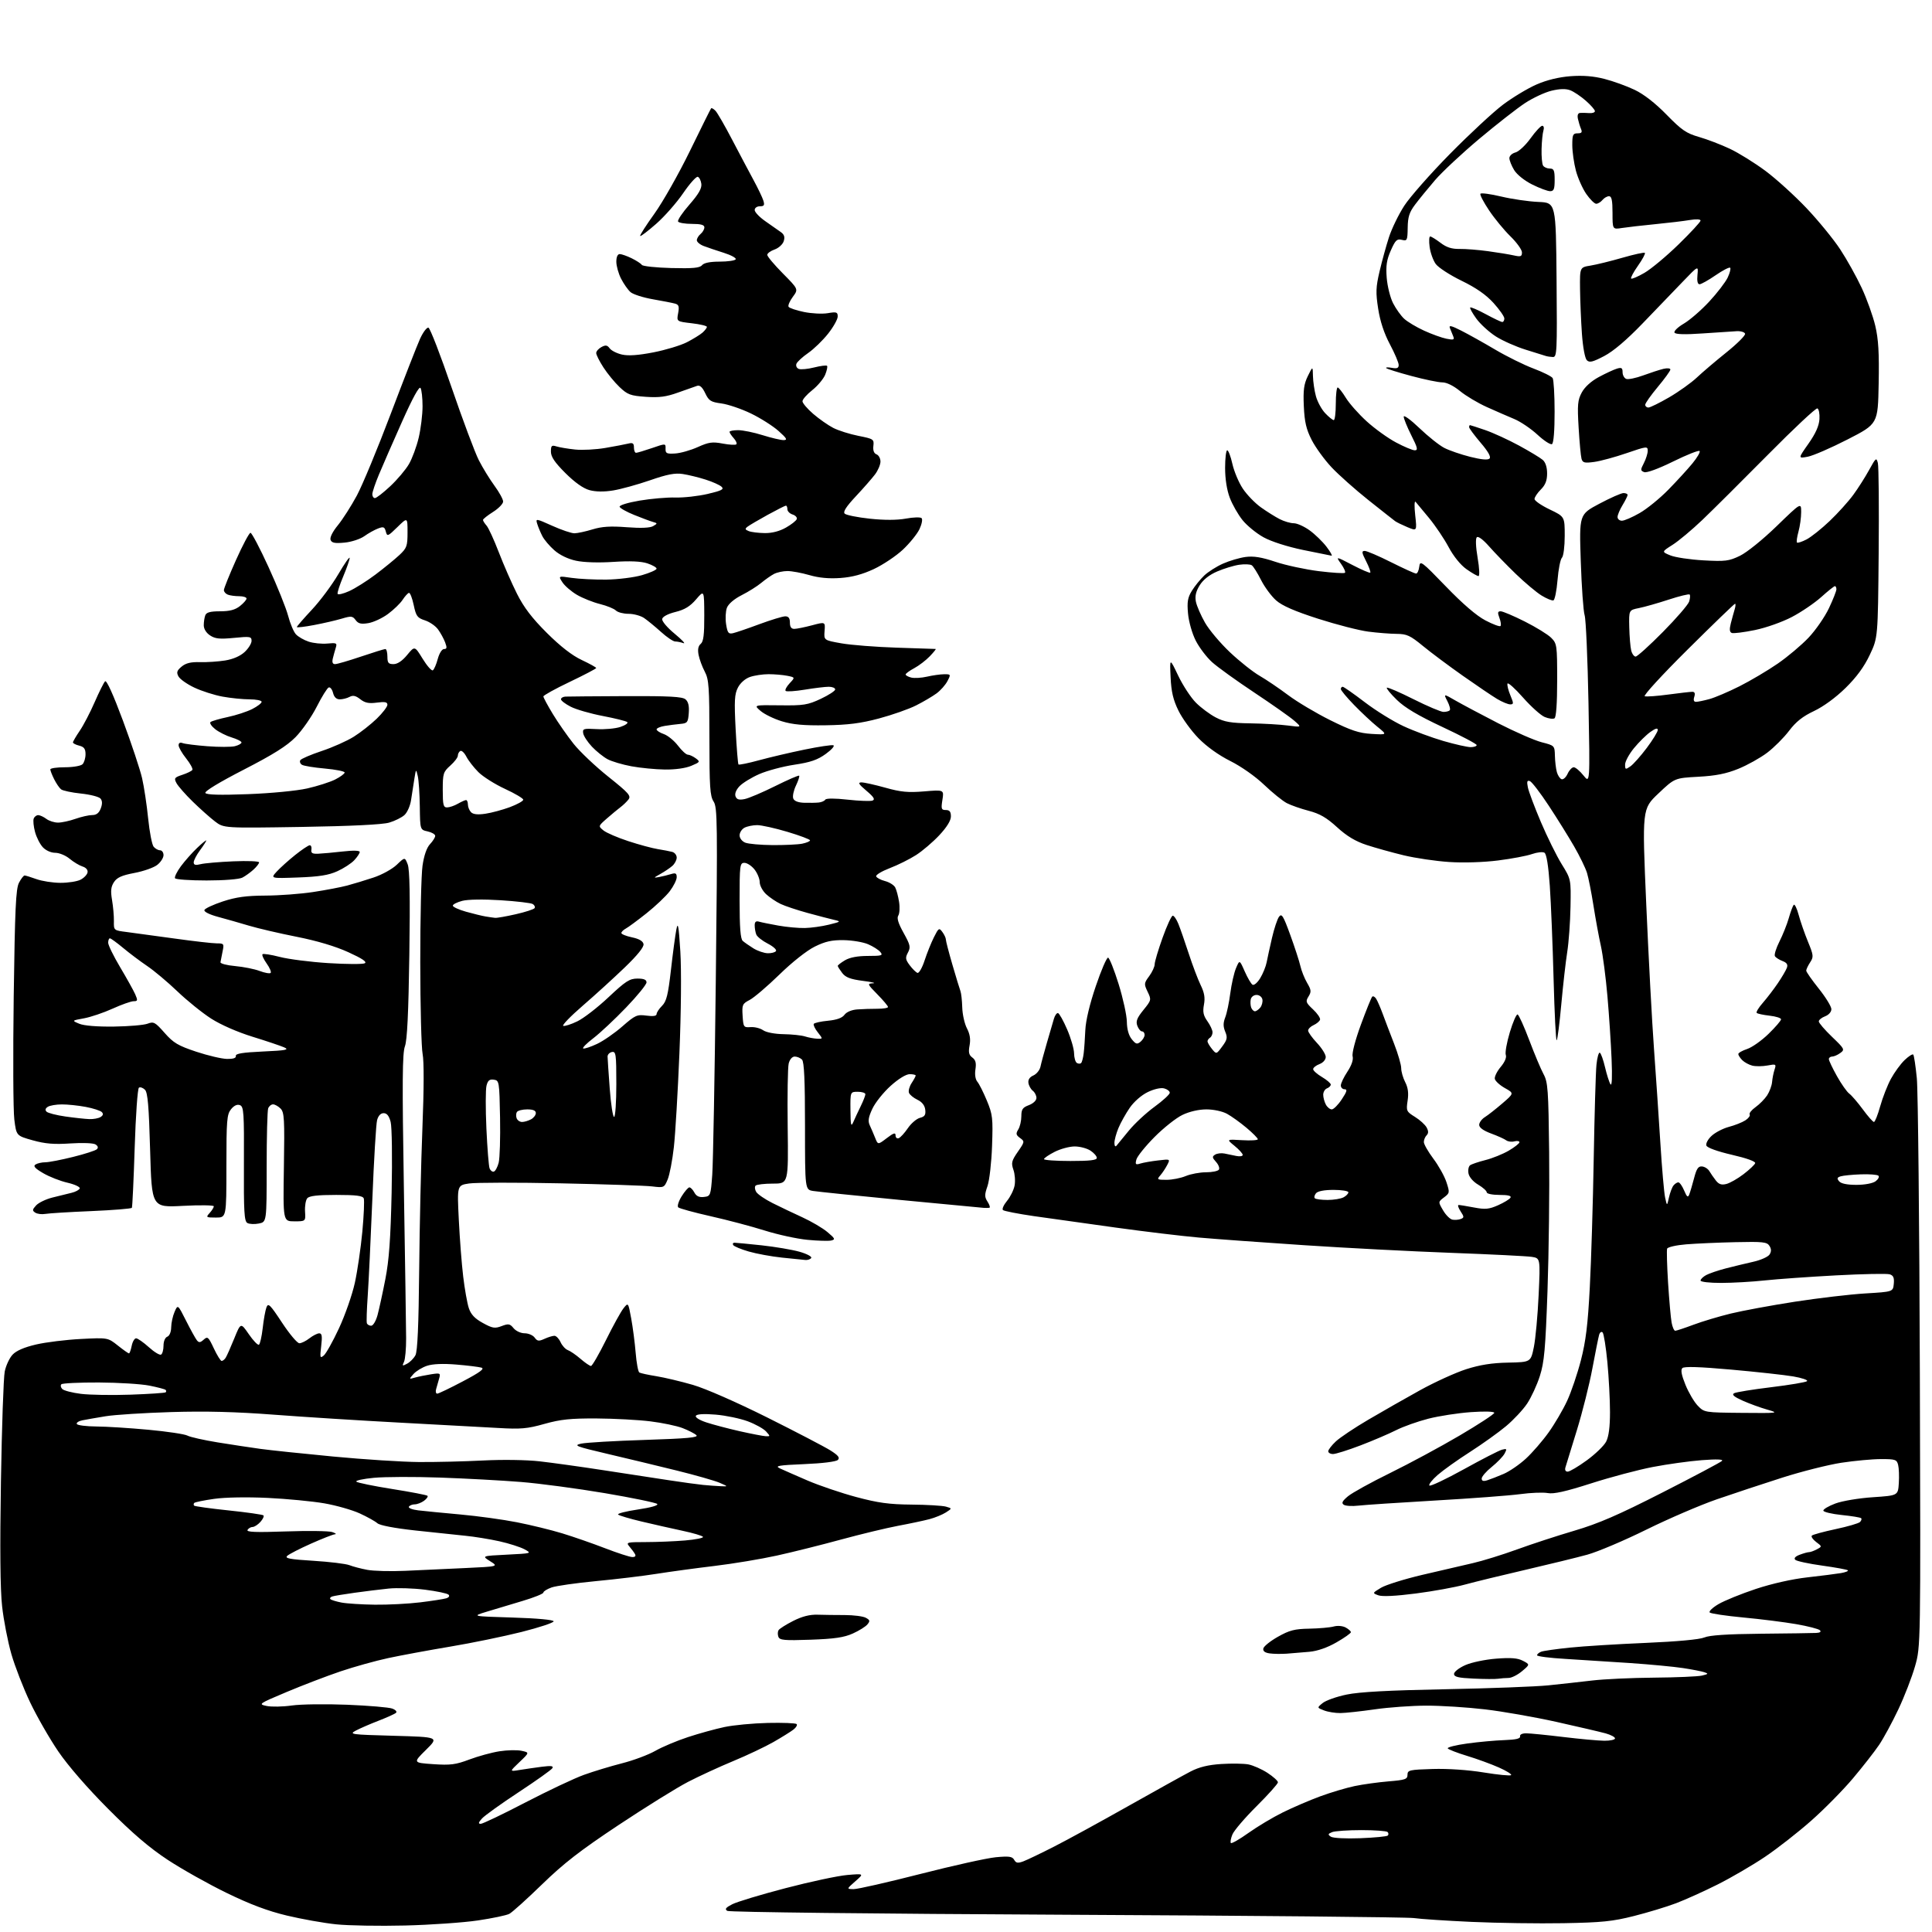 <?xml version="1.0" encoding="UTF-8" standalone="no"?>
<svg 
  version="1.1" 
  xmlns="http://www.w3.org/2000/svg" 
  xmlns:xlink="http://www.w3.org/1999/xlink" 
  xmlns:svg="http://www.w3.org/2000/svg"
  xmlns:rdf="http://www.w3.org/1999/02/22-rdf-syntax-ns#"
  xmlns:cc="http://creativecommons.org/ns#"
  xmlns:dc="http://purl.org/dc/elements/1.1/"
  viewBox="0 0 768 768"
  width="768"
  height="768"
>
<style>svg {background-color: white; }</style>"
<path stroke="none" fill="black" fill-rule="evenodd" d="M161.00,765.42C150.82,765.67 138.50,765.46 133.61,764.95C128.72,764.44 119.90,762.87 114.01,761.46C106.44,759.65 99.43,757.01 90.12,752.48C82.87,748.96 72.34,743.04 66.72,739.35C59.36,734.50 52.72,728.83 43.00,719.06C34.72,710.75 27.05,701.91 23.17,696.22C19.69,691.11 14.66,682.34 11.98,676.72C9.30,671.10 5.95,662.47 4.53,657.55C3.11,652.62 1.45,644.07 0.84,638.55C0.09,631.82 -0.06,615.45 0.37,589.00C0.72,567.27 1.40,547.56 1.88,545.20C2.36,542.83 3.76,539.82 5.00,538.50C6.49,536.91 9.65,535.55 14.38,534.45C18.29,533.54 26.31,532.56 32.18,532.26C42.86,531.72 42.86,531.72 46.83,534.86C49.00,536.59 51.00,538.00 51.27,538.00C51.53,538.00 52.02,536.65 52.35,535.00C52.68,533.35 53.47,532.00 54.10,532.00C54.74,532.00 57.02,533.59 59.17,535.53C61.32,537.48 63.51,538.80 64.04,538.47C64.57,538.15 65.00,536.54 65.00,534.91C65.00,533.19 65.63,531.69 66.50,531.36C67.38,531.02 68.02,529.48 68.05,527.64C68.07,525.91 68.67,523.15 69.39,521.50C70.68,518.50 70.68,518.50 73.96,525.00C75.76,528.58 77.70,532.07 78.26,532.78C79.08,533.80 79.62,533.75 80.97,532.53C82.52,531.13 82.85,531.42 85.00,536.00C86.29,538.75 87.69,541.00 88.11,541.00C88.54,541.00 89.25,540.44 89.69,539.76C90.14,539.08 91.67,535.64 93.10,532.11C95.70,525.70 95.70,525.70 98.91,530.37C100.68,532.94 102.49,534.82 102.93,534.54C103.37,534.27 104.05,531.30 104.43,527.95C104.80,524.60 105.47,520.90 105.91,519.72C106.61,517.82 107.34,518.53 112.10,525.76C115.07,530.27 118.17,533.96 119.00,533.96C119.83,533.96 121.62,533.08 123.00,532.00C124.38,530.92 126.13,530.03 126.89,530.02C127.97,530.00 128.15,531.12 127.68,535.09C127.13,539.72 127.22,540.06 128.70,538.84C129.60,538.10 132.33,533.23 134.76,528.00C137.19,522.77 140.03,514.64 141.06,509.93C142.09,505.22 143.43,496.06 144.04,489.57C144.64,483.09 144.89,477.16 144.60,476.39C144.19,475.33 141.63,475.00 133.65,475.00C126.18,475.00 122.93,475.38 122.13,476.34C121.52,477.08 121.13,479.44 121.26,481.59C121.50,485.50 121.50,485.50 117.00,485.50C112.51,485.50 112.51,485.50 112.85,463.92C113.16,444.80 113.01,442.15 111.53,440.67C110.61,439.75 109.26,439.00 108.54,439.00C107.81,439.00 106.94,439.71 106.61,440.58C106.27,441.45 106.00,451.97 106.00,463.96C106.00,485.75 106.00,485.75 102.90,486.37C101.20,486.71 99.14,486.62 98.33,486.16C97.09,485.47 96.87,481.68 96.96,462.65C97.06,442.22 96.90,439.90 95.38,439.31C94.28,438.89 93.04,439.46 91.84,440.94C90.19,442.99 90.00,445.29 90.00,463.61C90.00,484.00 90.00,484.00 85.85,484.00C81.88,484.00 81.77,483.92 83.35,482.17C84.26,481.17 85.00,479.97 85.00,479.52C85.00,479.07 79.45,478.99 72.66,479.35C60.32,480.01 60.32,480.01 59.68,457.31C59.18,439.65 58.73,434.30 57.62,433.19C56.83,432.40 55.76,432.03 55.23,432.36C54.70,432.69 53.95,443.31 53.54,456.22C53.13,469.03 52.63,479.78 52.42,480.13C52.21,480.47 44.94,481.06 36.27,481.43C27.59,481.79 19.38,482.30 18.00,482.55C16.62,482.79 14.84,482.57 14.04,482.06C12.78,481.25 12.82,480.85 14.34,479.18C15.31,478.11 18.22,476.70 20.80,476.05C23.39,475.40 26.81,474.56 28.42,474.17C30.03,473.79 31.50,472.99 31.70,472.41C31.89,471.83 29.69,470.81 26.81,470.14C23.92,469.48 19.58,467.77 17.16,466.35C13.86,464.42 13.10,463.55 14.13,462.90C14.88,462.42 16.65,462.02 18.06,462.02C19.47,462.01 24.42,461.05 29.06,459.89C33.70,458.74 37.95,457.37 38.49,456.85C39.14,456.24 38.97,455.58 37.99,454.94C37.13,454.38 32.88,454.21 28.00,454.53C21.48,454.97 17.99,454.68 13.00,453.29C6.50,451.47 6.50,451.47 5.69,444.99C5.24,441.42 5.14,419.45 5.45,396.17C5.93,361.22 6.30,353.32 7.54,350.92C8.37,349.31 9.38,348.01 9.78,348.02C10.17,348.02 12.30,348.68 14.50,349.47C16.70,350.26 20.98,350.93 24.00,350.94C27.02,350.96 30.62,350.40 31.99,349.71C33.36,349.02 34.62,347.71 34.80,346.81C34.99,345.81 34.21,344.89 32.81,344.45C31.54,344.05 29.23,342.66 27.67,341.36C26.12,340.06 23.55,339.00 21.96,339.00C20.28,339.00 18.22,338.08 17.02,336.79C15.89,335.58 14.49,332.83 13.92,330.69C13.34,328.54 13.11,326.16 13.40,325.40C13.70,324.63 14.51,324.01 15.22,324.03C15.92,324.05 17.37,324.72 18.44,325.53C19.51,326.34 21.59,327.00 23.07,327.00C24.54,327.00 27.66,326.33 30.00,325.50C32.34,324.68 35.33,324.00 36.65,324.00C38.32,324.00 39.35,323.20 40.05,321.38C40.73,319.58 40.70,318.35 39.96,317.45C39.36,316.73 35.87,315.83 32.19,315.45C28.51,315.07 24.95,314.31 24.27,313.77C23.59,313.23 22.36,311.42 21.52,309.74C20.68,308.06 20.00,306.31 20.00,305.85C20.00,305.38 22.61,305.00 25.80,305.00C28.99,305.00 32.14,304.46 32.80,303.80C33.46,303.14 34.00,301.35 34.00,299.82C34.00,297.69 33.42,296.89 31.50,296.41C30.12,296.07 29.00,295.49 29.00,295.12C29.00,294.76 30.22,292.67 31.71,290.48C33.20,288.29 35.86,283.19 37.62,279.14C39.39,275.09 41.25,271.35 41.77,270.83C42.36,270.24 45.02,276.11 48.89,286.52C52.29,295.67 55.70,305.93 56.48,309.33C57.26,312.72 58.35,319.92 58.89,325.33C59.44,330.74 60.42,335.80 61.07,336.58C61.71,337.36 62.86,338.00 63.62,338.00C64.38,338.00 65.00,338.87 65.00,339.93C65.00,340.99 63.88,342.74 62.51,343.81C61.14,344.89 57.07,346.33 53.45,347.01C48.43,347.96 46.51,348.81 45.31,350.65C44.09,352.50 43.92,354.13 44.54,357.78C44.98,360.37 45.32,364.15 45.28,366.17C45.21,369.84 45.21,369.84 50.35,370.49C53.18,370.85 61.71,372.01 69.30,373.07C76.89,374.13 84.46,375.00 86.13,375.00C89.02,375.00 89.13,375.15 88.47,378.25C88.09,380.04 87.72,381.95 87.64,382.50C87.56,383.05 90.20,383.74 93.50,384.03C96.80,384.33 101.18,385.20 103.22,385.98C105.27,386.75 107.24,387.10 107.58,386.75C107.93,386.40 107.22,384.71 106.00,383.00C104.78,381.29 104.04,379.63 104.35,379.32C104.66,379.01 107.74,379.49 111.21,380.39C114.67,381.29 123.35,382.40 130.50,382.85C137.65,383.30 144.17,383.33 144.98,382.92C146.02,382.39 144.05,381.06 138.48,378.52C133.33,376.17 126.06,374.00 118.00,372.40C111.12,371.04 102.58,369.05 99.00,367.98C95.42,366.91 89.88,365.33 86.68,364.47C83.29,363.56 81.02,362.43 81.25,361.76C81.45,361.14 84.75,359.60 88.56,358.34C93.85,356.60 97.88,356.05 105.50,356.01C111.00,355.99 119.55,355.35 124.50,354.59C129.45,353.84 135.53,352.68 138.00,352.02C140.47,351.36 145.20,349.93 148.50,348.83C151.80,347.74 155.95,345.46 157.71,343.76C160.93,340.68 160.93,340.68 162.06,343.59C162.87,345.65 163.06,356.17 162.72,379.50C162.38,402.75 161.86,413.51 160.96,415.93C159.94,418.67 159.85,430.04 160.54,471.93C161.02,500.84 161.42,527.88 161.44,532.00C161.46,536.12 161.08,540.34 160.59,541.37C159.79,543.03 159.93,543.11 161.83,542.09C163.00,541.47 164.49,539.96 165.14,538.73C165.97,537.19 166.42,526.86 166.63,504.82C166.79,487.39 167.37,461.96 167.92,448.31C168.53,433.09 168.57,421.76 168.00,419.00C167.50,416.52 167.08,400.10 167.06,382.50C167.05,364.90 167.45,347.63 167.96,344.13C168.55,340.05 169.62,336.96 170.94,335.56C172.07,334.36 173.00,332.87 173.00,332.27C173.00,331.66 171.65,330.86 170.00,330.50C167.00,329.84 167.00,329.84 166.88,320.67C166.82,315.63 166.45,310.15 166.07,308.50C165.38,305.55 165.36,305.57 164.69,309.75C164.31,312.09 163.73,315.82 163.40,318.05C163.08,320.28 161.91,322.93 160.82,323.95C159.73,324.97 156.96,326.34 154.67,327.01C151.99,327.79 139.48,328.40 119.73,328.72C88.97,329.21 88.97,329.21 85.45,326.53C83.52,325.05 79.55,321.52 76.63,318.67C73.72,315.83 70.81,312.52 70.17,311.33C69.11,309.35 69.32,309.05 72.49,308.00C74.41,307.37 76.20,306.49 76.47,306.05C76.75,305.60 75.63,303.55 73.99,301.48C72.34,299.42 71.00,297.06 71.00,296.26C71.00,295.33 71.58,295.01 72.58,295.39C73.45,295.73 77.90,296.29 82.46,296.64C87.03,296.99 91.94,296.98 93.38,296.62C94.82,296.26 96.00,295.59 96.00,295.14C96.00,294.69 94.26,293.80 92.14,293.16C90.01,292.52 87.05,291.04 85.56,289.87C84.08,288.70 83.23,287.42 83.68,287.03C84.13,286.64 87.20,285.74 90.50,285.04C93.80,284.34 98.19,282.91 100.25,281.86C102.31,280.82 104.00,279.52 104.00,278.98C104.00,278.44 101.83,278.00 99.18,278.00C96.53,278.00 91.70,277.51 88.43,276.91C85.17,276.31 80.14,274.70 77.25,273.33C74.35,271.97 71.52,269.96 70.94,268.88C70.08,267.29 70.32,266.55 72.19,264.99C73.86,263.59 75.88,263.10 79.50,263.21C82.25,263.29 86.75,262.99 89.50,262.55C92.66,262.04 95.51,260.80 97.25,259.18C98.76,257.78 100.00,255.78 100.00,254.75C100.00,253.03 99.42,252.94 93.02,253.57C87.38,254.12 85.55,253.94 83.52,252.60C81.99,251.60 81.00,250.01 81.00,248.56C81.00,247.24 81.27,245.45 81.61,244.58C82.05,243.42 83.60,243.00 87.47,243.00C91.28,243.00 93.46,242.43 95.37,240.93C96.81,239.79 98.00,238.44 98.00,237.93C98.00,237.42 96.69,237.00 95.08,237.00C93.48,237.00 91.45,236.73 90.58,236.39C89.71,236.06 89.00,235.24 89.00,234.57C89.00,233.91 91.17,228.52 93.82,222.60C96.47,216.68 99.06,211.82 99.57,211.80C100.08,211.78 103.34,217.96 106.80,225.54C110.27,233.12 113.75,241.79 114.54,244.81C115.33,247.84 116.71,251.12 117.61,252.12C118.51,253.11 120.79,254.44 122.69,255.06C124.58,255.69 127.93,256.03 130.12,255.82C133.76,255.47 134.06,255.62 133.48,257.47C133.13,258.59 132.60,260.51 132.30,261.75C131.94,263.28 132.22,264.00 133.20,264.00C133.98,264.00 138.62,262.65 143.50,261.00C148.38,259.35 152.74,258.00 153.19,258.00C153.63,258.00 154.00,259.35 154.00,261.00C154.00,263.51 154.40,264.00 156.43,264.00C158.00,264.00 159.91,262.72 161.85,260.36C164.85,256.73 164.85,256.73 168.01,261.87C169.75,264.70 171.57,266.76 172.06,266.46C172.55,266.16 173.43,264.13 174.01,261.96C174.63,259.68 175.69,258.00 176.51,258.00C177.66,258.00 177.74,257.46 176.94,255.33C176.38,253.86 175.11,251.55 174.11,250.18C173.12,248.82 170.78,247.20 168.91,246.60C165.89,245.62 165.39,244.94 164.45,240.50C163.87,237.75 163.02,235.58 162.57,235.67C162.12,235.76 160.98,237.01 160.04,238.44C159.10,239.88 156.47,242.41 154.21,244.08C151.94,245.75 148.42,247.38 146.39,247.71C143.51,248.18 142.41,247.91 141.37,246.49C140.18,244.87 139.60,244.80 135.93,245.90C133.67,246.58 128.71,247.73 124.91,248.45C121.11,249.18 118.00,249.54 118.00,249.26C118.00,248.98 120.70,245.87 123.99,242.35C127.29,238.83 132.01,232.48 134.49,228.24C136.97,224.01 139.00,221.11 139.00,221.80C139.00,222.49 137.85,225.79 136.45,229.12C135.04,232.46 134.03,235.58 134.20,236.05C134.36,236.53 136.43,236.05 138.78,234.99C141.13,233.94 145.86,230.96 149.28,228.38C152.70,225.80 156.96,222.32 158.75,220.65C161.72,217.87 162.00,217.09 162.00,211.60C162.00,205.59 162.00,205.59 157.97,209.53C154.15,213.26 153.91,213.35 153.37,211.30C152.88,209.43 152.44,209.26 150.27,210.09C148.88,210.62 146.41,211.99 144.80,213.15C143.15,214.31 139.67,215.45 136.93,215.70C133.10,216.06 131.87,215.82 131.41,214.62C131.05,213.68 132.20,211.36 134.32,208.78C136.24,206.43 139.63,201.12 141.85,197.00C144.06,192.88 150.13,178.25 155.33,164.50C160.54,150.75 165.77,137.34 166.97,134.69C168.17,132.05 169.68,130.05 170.32,130.26C170.97,130.46 175.12,141.18 179.53,154.07C183.95,166.96 188.81,179.95 190.34,182.94C191.86,185.93 194.66,190.49 196.55,193.07C198.45,195.66 200.00,198.49 200.00,199.37C200.00,200.25 198.20,202.11 196.00,203.50C193.80,204.89 192.00,206.32 192.00,206.68C192.00,207.05 192.63,208.05 193.40,208.92C194.18,209.79 196.37,214.56 198.28,219.53C200.19,224.49 203.44,231.92 205.51,236.03C208.25,241.48 211.46,245.69 217.38,251.59C222.79,256.97 227.42,260.57 231.25,262.36C234.41,263.85 237.00,265.28 237.00,265.55C237.00,265.81 232.28,268.29 226.50,271.05C220.72,273.80 216.00,276.42 216.00,276.85C216.00,277.28 217.69,280.42 219.75,283.82C221.81,287.22 225.53,292.55 228.00,295.66C230.47,298.77 236.69,304.66 241.80,308.74C249.99,315.28 250.95,316.37 249.80,317.84C249.09,318.75 247.65,320.13 246.60,320.91C245.56,321.69 243.15,323.69 241.24,325.36C237.78,328.40 237.78,328.40 239.90,330.12C241.07,331.07 245.51,332.98 249.77,334.37C254.02,335.77 259.30,337.19 261.50,337.54C263.70,337.89 266.29,338.39 267.25,338.65C268.21,338.92 269.00,339.93 269.00,340.91C269.00,341.89 268.21,343.38 267.25,344.22C266.29,345.06 264.15,346.50 262.50,347.42C259.73,348.97 259.69,349.06 262.00,348.63C263.38,348.37 265.51,347.85 266.75,347.46C268.55,346.91 269.00,347.15 269.00,348.71C269.00,349.77 267.76,352.27 266.25,354.26C264.74,356.25 260.57,360.20 257.00,363.04C253.43,365.88 249.71,368.62 248.75,369.13C247.79,369.65 247.00,370.44 247.00,370.89C247.00,371.35 248.91,372.12 251.24,372.61C254.05,373.20 255.59,374.10 255.81,375.28C256.04,376.43 253.44,379.67 248.33,384.59C244.02,388.74 236.52,395.57 231.65,399.78C226.78,403.99 223.29,407.60 223.90,407.80C224.51,408.00 227.05,407.19 229.53,405.98C232.02,404.78 237.59,400.47 241.91,396.40C248.70,390.02 250.28,389.00 253.39,389.00C255.96,389.00 257.00,389.44 257.00,390.52C257.00,391.36 253.34,395.86 248.87,400.51C244.40,405.17 238.53,410.67 235.83,412.73C233.13,414.79 231.34,416.61 231.86,416.79C232.38,416.96 234.85,416.14 237.34,414.97C239.83,413.80 244.36,410.67 247.39,408.01C252.49,403.55 253.22,403.22 256.96,403.72C259.62,404.08 261.00,403.88 261.00,403.13C261.00,402.51 261.97,401.03 263.16,399.84C264.94,398.06 265.57,395.52 266.71,385.59C267.46,378.94 268.43,371.70 268.86,369.50C269.49,366.26 269.79,367.89 270.44,378.15C270.90,385.60 270.76,402.23 270.08,418.65C269.45,433.97 268.46,450.77 267.87,456.00C267.29,461.23 266.18,467.01 265.41,468.85C264.05,472.13 263.91,472.19 259.26,471.62C256.64,471.30 240.27,470.75 222.87,470.39C205.47,470.03 189.10,470.06 186.47,470.45C181.70,471.17 181.70,471.17 182.38,484.83C182.75,492.35 183.53,502.54 184.13,507.48C184.72,512.42 185.72,518.04 186.35,519.96C187.19,522.51 188.70,524.13 191.91,525.89C195.76,528.02 196.70,528.17 199.41,527.14C202.13,526.10 202.70,526.20 204.16,527.98C205.09,529.11 207.03,530.00 208.55,530.00C210.05,530.00 211.84,530.77 212.53,531.71C213.59,533.16 214.18,533.24 216.44,532.21C217.90,531.54 219.68,531.00 220.39,531.00C221.10,531.00 222.20,532.14 222.83,533.53C223.46,534.92 224.77,536.34 225.74,536.70C226.71,537.05 228.98,538.61 230.78,540.17C232.59,541.73 234.45,543.00 234.92,543.00C235.39,543.00 238.06,538.39 240.86,532.75C243.65,527.11 246.79,521.42 247.83,520.10C249.73,517.70 249.73,517.70 250.91,524.10C251.56,527.62 252.36,533.78 252.69,537.78C253.02,541.79 253.67,545.30 254.14,545.59C254.60,545.87 257.65,546.54 260.91,547.06C264.17,547.59 270.70,549.14 275.42,550.51C280.43,551.96 292.76,557.37 304.97,563.46C316.49,569.22 327.79,575.11 330.08,576.55C333.23,578.54 333.95,579.45 333.07,580.34C332.37,581.03 326.98,581.71 319.70,582.01C309.39,582.45 307.89,582.71 310.00,583.70C311.38,584.34 316.32,586.51 321.00,588.53C325.68,590.54 334.38,593.49 340.35,595.09C349.05,597.42 353.43,598.02 362.35,598.10C368.48,598.15 374.62,598.52 376.00,598.90C378.50,599.61 378.50,599.61 376.00,601.22C374.62,602.10 371.70,603.30 369.50,603.88C367.30,604.46 361.68,605.66 357.00,606.53C352.32,607.41 342.13,609.87 334.34,611.99C326.55,614.12 315.08,616.99 308.84,618.36C302.60,619.74 291.43,621.60 284.00,622.49C276.57,623.38 266.23,624.79 261.00,625.62C255.78,626.45 244.97,627.76 237.00,628.51C229.03,629.27 221.04,630.41 219.25,631.04C217.46,631.68 216.00,632.59 216.00,633.07C216.00,633.54 212.29,635.04 207.75,636.39C203.21,637.74 196.80,639.66 193.50,640.67C187.50,642.50 187.50,642.50 203.75,643.00C213.52,643.30 220.04,643.90 220.08,644.50C220.11,645.05 214.37,646.95 207.32,648.73C200.27,650.50 187.53,653.13 179.00,654.55C170.47,655.98 159.38,658.03 154.35,659.11C149.31,660.19 140.76,662.57 135.35,664.40C129.93,666.23 120.33,669.91 114.00,672.57C102.76,677.30 102.58,677.43 106.00,678.15C107.92,678.55 112.42,678.47 116.00,677.96C119.58,677.45 129.47,677.32 138.00,677.66C146.53,678.01 154.59,678.69 155.91,679.18C157.27,679.68 157.92,680.43 157.41,680.88C156.91,681.33 153.80,682.73 150.50,684.01C147.20,685.28 143.15,687.04 141.50,687.91C138.64,689.43 139.32,689.52 156.50,690.00C174.50,690.50 174.50,690.50 169.32,695.61C164.15,700.72 164.15,700.72 172.19,701.28C179.08,701.75 181.13,701.48 186.59,699.43C190.09,698.11 195.47,696.64 198.55,696.16C201.62,695.68 205.57,695.59 207.32,695.97C210.50,696.65 210.50,696.65 206.50,700.45C202.50,704.26 202.50,704.26 206.50,703.60C208.70,703.24 212.71,702.66 215.41,702.31C219.13,701.84 220.13,701.98 219.56,702.90C219.15,703.57 213.11,707.86 206.15,712.44C199.19,717.02 192.64,721.72 191.60,722.88C190.16,724.47 190.04,725.00 191.10,725.00C191.88,725.00 199.88,721.18 208.87,716.50C217.87,711.83 228.33,706.89 232.12,705.53C235.91,704.16 242.72,702.10 247.25,700.94C251.79,699.79 257.75,697.56 260.50,695.99C263.25,694.42 269.10,691.96 273.50,690.52C277.90,689.07 284.43,687.27 288.00,686.52C291.57,685.76 299.33,685.03 305.24,684.89C311.15,684.76 316.29,684.96 316.67,685.34C317.05,685.71 316.49,686.70 315.43,687.52C314.37,688.35 310.80,690.57 307.50,692.46C304.20,694.35 297.00,697.76 291.50,700.04C286.00,702.32 277.90,706.05 273.50,708.33C269.10,710.60 256.73,718.29 246.00,725.41C230.65,735.60 224.16,740.63 215.50,749.04C209.45,754.92 203.58,760.21 202.45,760.79C201.32,761.38 195.69,762.56 189.95,763.41C184.20,764.26 171.18,765.17 161.00,765.42zM621.50,764.50C611.60,764.68 595.17,764.44 585.00,763.98C574.83,763.52 564.48,762.83 562.00,762.46C559.52,762.09 497.43,761.49 424.00,761.14C347.65,760.77 289.90,760.11 289.10,759.60C288.02,758.90 288.48,758.30 291.10,756.96C292.97,756.00 302.50,753.12 312.28,750.57C322.06,748.01 333.09,745.66 336.78,745.34C343.50,744.77 343.50,744.77 340.00,747.84C336.50,750.92 336.50,750.92 339.33,750.96C340.88,750.98 352.80,748.27 365.82,744.94C378.83,741.61 392.35,738.61 395.86,738.28C401.12,737.79 402.41,737.97 403.15,739.31C403.88,740.61 404.60,740.73 406.78,739.92C408.28,739.36 413.77,736.73 419.00,734.06C424.23,731.40 437.50,724.15 448.50,717.94C459.50,711.74 470.66,705.55 473.30,704.18C476.69,702.43 480.28,701.55 485.47,701.22C489.52,700.96 494.37,701.03 496.24,701.38C498.10,701.74 501.52,703.24 503.82,704.73C506.12,706.23 508.00,707.92 508.00,708.50C508.00,709.07 504.20,713.33 499.55,717.95C494.90,722.58 490.56,727.65 489.91,729.21C489.26,730.78 488.99,732.32 489.30,732.63C489.61,732.94 492.75,731.14 496.28,728.62C499.81,726.10 505.95,722.43 509.94,720.46C513.92,718.49 520.63,715.61 524.84,714.06C529.05,712.51 535.20,710.68 538.50,709.99C541.80,709.30 547.88,708.46 552.00,708.12C558.63,707.57 559.50,707.27 559.50,705.50C559.50,703.65 560.27,703.48 569.50,703.20C575.56,703.02 583.56,703.56 589.79,704.58C595.45,705.50 600.35,705.98 600.69,705.64C601.03,705.30 598.82,703.92 595.77,702.58C592.73,701.23 587.03,699.16 583.12,697.97C579.20,696.78 575.77,695.44 575.50,695.01C575.23,694.57 578.72,693.69 583.25,693.07C587.79,692.44 594.42,691.84 598.00,691.72C602.58,691.56 604.43,691.13 604.25,690.25C604.10,689.49 605.08,689.01 606.75,689.02C608.26,689.03 614.90,689.69 621.50,690.49C628.10,691.29 635.41,691.95 637.75,691.97C640.09,691.99 642.00,691.57 642.00,691.04C642.00,690.51 640.31,689.61 638.25,689.04C636.19,688.47 627.39,686.42 618.71,684.48C610.02,682.55 597.20,680.30 590.21,679.49C583.23,678.67 572.78,678.01 567.01,678.02C561.23,678.03 552.00,678.69 546.50,679.49C541.00,680.28 534.84,680.95 532.82,680.97C530.79,680.99 527.86,680.52 526.32,679.92C523.50,678.84 523.50,678.84 525.79,676.98C527.04,675.96 531.32,674.44 535.29,673.62C540.35,672.56 552.02,671.93 574.50,671.50C592.10,671.16 610.55,670.46 615.50,669.95C620.45,669.44 628.33,668.57 633.00,668.02C637.67,667.47 648.70,666.96 657.50,666.89C666.30,666.82 674.85,666.45 676.50,666.08C679.10,665.48 679.23,665.30 677.50,664.73C676.40,664.37 672.58,663.62 669.00,663.08C665.42,662.53 655.98,661.64 648.00,661.09C640.02,660.55 628.44,659.81 622.25,659.44C616.06,659.08 611.00,658.43 611.00,658.00C611.00,657.57 611.74,656.93 612.65,656.58C613.56,656.23 618.70,655.50 624.07,654.95C629.44,654.39 642.98,653.55 654.17,653.08C666.72,652.54 675.65,651.72 677.50,650.92C679.56,650.03 686.63,649.56 700.00,649.43C710.73,649.33 720.60,649.19 721.95,649.12C723.50,649.05 724.05,648.65 723.45,648.05C722.93,647.53 718.67,646.43 714.00,645.62C709.32,644.81 699.88,643.62 693.00,642.98C686.12,642.33 680.12,641.44 679.65,641.00C679.18,640.56 680.76,639.05 683.15,637.65C685.54,636.25 692.23,633.54 698.00,631.62C704.38,629.51 712.42,627.70 718.50,627.02C724.00,626.40 729.98,625.64 731.80,625.33C733.61,625.02 734.85,624.52 734.56,624.23C734.27,623.93 729.66,623.09 724.32,622.35C718.98,621.61 714.17,620.57 713.64,620.04C713.02,619.42 713.65,618.70 715.40,618.04C716.90,617.47 718.58,617.00 719.13,617.00C719.68,617.00 721.08,616.49 722.23,615.88C724.33,614.75 724.33,614.75 721.93,612.95C720.61,611.95 719.85,610.81 720.25,610.42C720.64,610.03 724.89,608.87 729.68,607.85C734.48,606.83 738.84,605.56 739.38,605.02C739.92,604.48 740.13,603.80 739.84,603.51C739.55,603.21 736.08,602.64 732.13,602.24C728.18,601.83 724.88,601.05 724.81,600.50C724.73,599.95 726.88,598.68 729.58,597.67C732.34,596.64 738.90,595.54 744.50,595.17C754.50,594.50 754.50,594.50 754.81,589.57C754.98,586.85 754.86,583.59 754.54,582.32C754.01,580.20 753.41,580.00 747.73,580.01C744.30,580.01 737.23,580.67 732.00,581.46C726.77,582.26 716.20,584.93 708.50,587.38C700.80,589.84 689.10,593.71 682.50,595.99C675.90,598.27 663.30,603.69 654.50,608.03C645.70,612.38 635.12,616.86 631.00,618.00C626.88,619.13 615.85,621.83 606.50,624.00C597.15,626.16 586.30,628.81 582.38,629.88C578.47,630.96 569.65,632.56 562.79,633.44C554.82,634.47 549.44,634.73 547.91,634.16C545.50,633.27 545.50,633.27 548.94,631.18C550.83,630.03 558.26,627.71 565.44,626.02C572.62,624.34 581.65,622.24 585.50,621.36C589.35,620.48 597.23,618.04 603.00,615.94C608.77,613.83 619.06,610.47 625.85,608.47C635.45,605.64 643.27,602.25 660.85,593.29C673.31,586.94 683.95,581.30 684.50,580.75C685.17,580.09 682.49,579.99 676.50,580.44C671.55,580.82 662.78,582.04 657.02,583.15C651.26,584.25 640.24,587.18 632.54,589.65C622.34,592.92 617.64,593.97 615.26,593.52C613.46,593.18 608.50,593.37 604.24,593.95C599.98,594.52 584.80,595.66 570.50,596.48C556.20,597.31 542.48,598.22 540.00,598.51C537.52,598.80 534.91,598.65 534.18,598.17C533.17,597.50 533.56,596.71 535.82,594.81C537.44,593.44 545.01,589.26 552.64,585.52C560.26,581.78 572.69,575.08 580.25,570.63C587.81,566.18 594.00,562.13 594.00,561.62C594.00,561.08 590.19,560.96 584.75,561.34C579.66,561.70 572.04,562.87 567.81,563.95C563.58,565.03 557.78,567.09 554.93,568.54C552.08,569.98 545.71,572.70 540.79,574.58C535.86,576.46 530.97,578.00 529.91,578.00C528.86,578.00 528.00,577.51 528.00,576.90C528.00,576.30 529.36,574.53 531.02,572.98C532.68,571.43 538.51,567.53 543.97,564.33C549.43,561.12 558.69,555.85 564.54,552.61C570.40,549.38 578.63,545.63 582.84,544.28C588.30,542.54 593.09,541.78 599.50,541.66C608.50,541.48 608.50,541.48 609.73,535.49C610.40,532.20 611.26,522.90 611.63,514.82C612.31,500.15 612.31,500.15 608.90,499.62C607.03,499.33 592.67,498.61 577.00,498.03C561.33,497.45 535.00,496.09 518.50,494.99C502.00,493.90 483.10,492.53 476.50,491.94C469.90,491.36 455.05,489.58 443.50,487.98C431.95,486.39 417.32,484.34 411.00,483.43C404.68,482.51 399.14,481.43 398.69,481.02C398.25,480.62 398.97,478.99 400.29,477.39C401.61,475.80 402.97,473.06 403.31,471.30C403.65,469.54 403.45,466.71 402.85,465.01C401.91,462.30 402.12,461.44 404.60,457.85C407.35,453.88 407.38,453.75 405.49,452.37C403.86,451.18 403.75,450.64 404.77,448.99C405.45,447.91 406.00,445.54 406.00,443.73C406.00,440.99 406.50,440.25 409.00,439.31C410.74,438.65 412.00,437.45 412.00,436.45C412.00,435.50 411.36,434.22 410.57,433.61C409.78,433.00 408.99,431.60 408.82,430.51C408.61,429.21 409.29,428.17 410.79,427.51C412.05,426.95 413.32,425.38 413.61,424.00C413.89,422.62 415.05,418.35 416.17,414.50C417.29,410.65 418.54,406.38 418.94,405.00C419.34,403.62 420.08,402.60 420.58,402.72C421.09,402.84 422.72,405.76 424.21,409.22C425.70,412.67 426.94,416.94 426.96,418.69C426.98,420.45 427.48,422.18 428.07,422.54C428.65,422.90 429.42,422.92 429.76,422.57C430.11,422.23 430.57,420.49 430.78,418.72C431.00,416.95 431.29,412.80 431.43,409.50C431.60,405.74 433.15,399.20 435.60,392.00C437.74,385.68 439.94,380.58 440.48,380.68C441.02,380.78 442.90,385.50 444.67,391.18C446.43,396.86 447.91,403.59 447.94,406.14C447.98,409.12 448.67,411.61 449.89,413.11C451.50,415.10 452.00,415.24 453.39,414.10C454.27,413.36 455.00,412.14 455.00,411.38C455.00,410.62 454.54,410.00 453.97,410.00C453.40,410.00 452.56,408.99 452.10,407.75C451.45,405.98 451.96,404.66 454.52,401.50C457.70,397.58 457.73,397.43 456.20,394.24C454.72,391.17 454.75,390.83 456.82,388.04C458.02,386.41 459.00,384.28 459.00,383.31C459.00,382.34 460.41,377.59 462.14,372.77C463.86,367.95 465.69,364.00 466.19,364.00C466.69,364.00 467.70,365.46 468.42,367.25C469.15,369.04 470.99,374.32 472.52,379.00C474.04,383.68 476.19,389.34 477.28,391.59C478.76,394.61 479.10,396.64 478.59,399.36C478.05,402.24 478.35,403.68 479.95,405.93C481.08,407.51 482.00,409.50 482.00,410.35C482.00,411.19 481.55,412.16 481.00,412.50C480.45,412.84 480.00,413.49 480.00,413.95C480.00,414.40 480.79,415.76 481.76,416.96C483.53,419.13 483.53,419.13 485.85,415.99C487.85,413.29 488.02,412.45 487.04,410.10C486.20,408.06 486.20,406.63 487.05,404.43C487.68,402.82 488.59,398.50 489.06,394.84C489.54,391.17 490.56,386.67 491.34,384.84C492.75,381.50 492.75,381.50 494.79,386.14C495.92,388.69 497.31,391.08 497.90,391.44C498.49,391.80 499.86,390.63 500.95,388.84C502.04,387.05 503.19,384.21 503.51,382.54C503.83,380.87 504.79,376.49 505.64,372.82C506.49,369.14 507.74,365.37 508.42,364.44C509.49,362.98 510.11,363.98 512.89,371.62C514.67,376.51 516.48,382.07 516.92,384.00C517.36,385.93 518.56,388.95 519.61,390.73C521.25,393.52 521.32,394.24 520.15,396.13C518.92,398.10 519.09,398.57 521.95,401.25C523.68,402.87 524.94,404.71 524.74,405.35C524.54,405.98 523.39,406.94 522.19,407.49C520.98,408.03 520.00,409.01 520.00,409.67C520.00,410.32 521.58,412.53 523.50,414.57C525.42,416.61 527.00,419.13 527.00,420.16C527.00,421.26 525.95,422.45 524.50,423.00C523.12,423.52 522.00,424.43 522.00,425.01C522.00,425.59 523.58,427.00 525.50,428.13C527.42,429.27 529.00,430.62 529.00,431.13C529.00,431.64 528.33,432.32 527.50,432.64C526.67,432.95 526.00,434.10 526.00,435.17C526.00,436.25 526.47,438.00 527.04,439.07C527.60,440.13 528.67,441.00 529.40,441.00C530.13,441.00 531.93,439.20 533.38,437.00C535.42,433.93 535.68,433.00 534.51,433.00C533.68,433.00 533.00,432.32 533.00,431.48C533.00,430.64 534.18,428.17 535.62,426.00C537.28,423.48 538.04,421.26 537.69,419.91C537.36,418.68 538.76,413.36 540.98,407.31C543.10,401.55 545.12,396.55 545.47,396.20C545.82,395.85 546.53,396.22 547.04,397.03C547.56,397.84 548.73,400.52 549.64,403.00C550.55,405.48 552.58,410.80 554.15,414.83C555.72,418.85 557.00,423.26 557.00,424.63C557.00,425.99 557.72,428.49 558.59,430.18C559.71,432.34 560.00,434.53 559.55,437.52C558.94,441.59 559.07,441.88 562.47,443.98C564.42,445.19 566.51,447.09 567.11,448.20C567.88,449.65 567.88,450.52 567.09,451.31C566.49,451.91 566.00,453.11 566.00,453.98C566.00,454.84 567.70,457.81 569.77,460.58C571.85,463.34 574.19,467.53 574.97,469.90C576.33,474.04 576.30,474.26 574.03,475.98C571.67,477.76 571.67,477.76 573.64,481.12C574.72,482.98 576.40,484.65 577.36,484.83C578.33,485.02 579.81,484.90 580.67,484.57C582.06,484.04 582.05,483.72 580.59,481.49C579.69,480.12 579.35,479.00 579.84,479.00C580.33,479.00 583.09,479.45 585.98,480.00C590.40,480.84 591.90,480.70 595.49,479.11C597.83,478.07 600.05,476.73 600.43,476.11C600.90,475.35 599.52,475.00 596.06,475.00C593.24,475.00 591.00,474.54 591.00,473.97C591.00,473.40 589.47,472.03 587.61,470.93C585.63,469.77 584.02,467.91 583.75,466.47C583.49,465.12 583.78,463.65 584.39,463.21C585.00,462.76 587.75,461.84 590.50,461.14C593.25,460.45 597.41,458.77 599.75,457.40C602.09,456.03 604.00,454.53 604.00,454.05C604.00,453.58 603.10,453.42 601.99,453.71C600.89,454.00 599.43,453.81 598.74,453.29C598.06,452.77 595.36,451.55 592.75,450.59C589.67,449.45 588.00,448.25 588.00,447.16C588.00,446.24 589.01,444.85 590.25,444.08C591.49,443.31 594.61,440.85 597.20,438.63C601.90,434.59 601.90,434.59 598.21,432.52C596.18,431.38 594.38,429.73 594.21,428.86C594.04,427.98 595.10,425.85 596.55,424.12C598.17,422.20 598.96,420.34 598.58,419.35C598.24,418.46 598.96,414.41 600.18,410.35C601.40,406.29 602.79,403.10 603.27,403.26C603.76,403.42 605.85,408.04 607.92,413.53C609.99,419.01 612.54,425.07 613.59,427.00C615.31,430.16 615.53,433.19 615.81,458.00C615.98,473.12 615.69,497.88 615.16,513.00C614.34,536.32 613.87,541.49 612.11,547.00C610.97,550.58 608.69,555.50 607.06,557.95C605.42,560.40 601.64,564.45 598.64,566.95C595.65,569.45 589.21,574.05 584.35,577.17C579.48,580.28 573.70,584.40 571.50,586.32C569.30,588.23 567.82,590.13 568.21,590.52C568.60,590.92 574.77,588.00 581.93,584.04C589.09,580.07 595.91,576.57 597.09,576.27C599.00,575.77 599.11,575.93 598.10,577.82C597.47,578.98 595.17,581.37 592.98,583.13C590.79,584.89 589.00,586.96 589.00,587.73C589.00,588.73 589.65,588.93 591.25,588.42C592.49,588.03 595.40,586.90 597.72,585.90C600.04,584.91 604.03,582.17 606.59,579.81C609.14,577.46 613.20,572.77 615.60,569.41C618.01,566.04 621.31,560.41 622.94,556.89C624.58,553.38 627.05,546.09 628.44,540.71C630.39,533.14 631.20,526.54 631.97,511.71C632.53,501.14 633.23,478.10 633.53,460.50C633.84,442.90 634.32,426.13 634.62,423.24C634.91,420.34 635.52,418.20 635.97,418.48C636.43,418.76 637.35,421.36 638.03,424.25C638.70,427.14 639.67,430.18 640.18,431.00C640.77,431.95 640.93,428.27 640.63,421.00C640.37,414.68 639.63,403.43 638.98,396.00C638.34,388.57 637.16,379.57 636.37,376.00C635.57,372.43 634.25,365.23 633.43,360.00C632.61,354.77 631.45,348.93 630.86,347.00C630.27,345.07 627.98,340.35 625.76,336.50C623.54,332.65 619.00,325.35 615.66,320.28C612.32,315.21 608.95,310.81 608.17,310.51C607.06,310.08 606.88,310.63 607.35,312.99C607.68,314.66 610.01,320.85 612.52,326.76C615.03,332.67 618.75,340.20 620.79,343.50C624.50,349.50 624.50,349.50 624.30,360.50C624.19,366.55 623.60,374.65 622.99,378.50C622.38,382.35 621.33,391.67 620.64,399.22C619.96,406.76 619.14,413.20 618.81,413.52C618.49,413.84 617.94,402.94 617.58,389.30C617.22,375.66 616.54,358.93 616.07,352.12C615.51,344.10 614.76,339.47 613.95,338.97C613.26,338.54 611.02,338.79 608.97,339.51C606.92,340.23 600.85,341.38 595.48,342.05C589.73,342.78 581.75,343.03 576.10,342.66C570.82,342.32 562.67,341.12 558.00,340.00C553.33,338.87 546.68,337.02 543.24,335.89C538.80,334.43 535.37,332.37 531.49,328.82C527.35,325.03 524.62,323.45 520.29,322.32C517.13,321.50 513.20,320.12 511.53,319.26C509.87,318.40 505.81,315.12 502.50,311.96C499.02,308.63 493.38,304.67 489.06,302.51C484.44,300.20 479.63,296.75 476.41,293.45C473.55,290.52 469.97,285.59 468.45,282.48C466.35,278.19 465.60,275.01 465.33,269.17C464.97,261.50 464.97,261.50 468.35,268.58C470.21,272.47 473.38,277.31 475.39,279.32C477.40,281.34 480.95,283.98 483.28,285.19C486.69,286.98 489.33,287.43 497.00,287.54C502.23,287.62 508.98,288.01 512.00,288.41C517.50,289.13 517.50,289.13 514.50,286.50C512.85,285.05 505.71,280.03 498.64,275.33C491.57,270.64 484.00,265.19 481.81,263.21C479.63,261.24 476.70,257.38 475.31,254.63C473.88,251.81 472.55,247.12 472.26,243.89C471.83,239.24 472.13,237.53 473.80,234.83C474.93,233.00 477.13,230.29 478.68,228.80C480.23,227.32 483.60,225.18 486.16,224.05C488.72,222.91 492.77,221.72 495.16,221.40C498.34,220.98 501.51,221.49 507.00,223.33C511.12,224.71 518.90,226.38 524.29,227.05C529.67,227.71 534.33,228.00 534.65,227.69C534.96,227.37 534.26,225.77 533.08,224.12C530.95,221.12 530.95,221.12 537.61,224.59C541.27,226.50 544.46,227.87 544.70,227.63C544.94,227.39 544.20,225.35 543.05,223.10C541.29,219.65 541.20,219.00 542.50,219.00C543.35,219.00 548.07,221.02 553.00,223.50C557.93,225.97 562.39,228.00 562.91,228.00C563.44,228.00 564.01,226.76 564.18,225.25C564.48,222.65 565.08,223.10 574.78,233.14C581.46,240.06 586.95,244.78 590.47,246.62C593.45,248.18 596.15,249.19 596.47,248.86C596.79,248.54 596.60,247.09 596.05,245.64C595.25,243.52 595.34,243.00 596.55,243.00C597.37,243.00 601.69,244.83 606.14,247.07C610.59,249.31 615.30,252.21 616.61,253.52C618.91,255.82 619.00,256.46 619.00,270.40C619.00,279.52 618.61,285.12 617.94,285.54C617.36,285.90 615.61,285.67 614.05,285.02C612.49,284.38 608.61,280.89 605.41,277.27C602.22,273.65 599.44,271.17 599.25,271.75C599.05,272.34 599.57,274.43 600.40,276.41C601.75,279.65 601.74,280.00 600.32,280.00C599.45,280.00 597.11,279.03 595.12,277.84C593.13,276.65 587.00,272.50 581.50,268.63C576.00,264.76 568.87,259.44 565.66,256.80C560.57,252.61 559.23,252.00 555.16,251.97C552.60,251.95 547.53,251.55 543.90,251.08C540.27,250.61 531.32,248.31 524.01,245.97C514.68,242.97 509.71,240.81 507.30,238.69C505.41,237.03 502.72,233.39 501.30,230.59C499.89,227.79 498.23,225.15 497.62,224.72C497.00,224.28 494.75,224.19 492.60,224.50C490.46,224.81 486.53,226.01 483.86,227.16C480.70,228.51 478.28,230.44 476.89,232.67C475.38,235.13 474.95,236.98 475.39,239.18C475.73,240.88 477.36,244.63 479.01,247.52C480.66,250.41 485.13,255.71 488.94,259.30C492.75,262.90 498.03,267.09 500.68,268.62C503.33,270.15 508.43,273.60 512.00,276.28C515.58,278.97 523.12,283.46 528.76,286.27C537.10,290.41 540.20,291.44 545.26,291.74C551.50,292.10 551.50,292.10 547.50,288.87C545.30,287.09 541.14,283.20 538.25,280.22C535.36,277.25 533.00,274.41 533.00,273.91C533.00,273.41 533.34,273.00 533.75,273.00C534.16,273.01 538.10,275.76 542.50,279.12C546.90,282.49 553.84,286.78 557.93,288.67C562.01,290.57 569.15,293.21 573.79,294.56C578.43,295.90 583.30,297.00 584.61,297.00C585.93,297.00 587.00,296.63 587.00,296.18C587.00,295.73 580.88,292.49 573.39,288.99C563.75,284.47 558.47,281.34 555.29,278.24C552.82,275.84 551.02,273.65 551.29,273.38C551.57,273.10 556.33,275.15 561.88,277.94C567.42,280.72 572.80,283.00 573.82,283.00C574.83,283.00 575.95,282.72 576.29,282.37C576.64,282.03 576.22,280.39 575.36,278.73C573.80,275.72 573.80,275.72 578.65,278.52C581.32,280.05 588.95,284.11 595.60,287.53C602.26,290.94 610.02,294.33 612.85,295.06C617.96,296.37 618.00,296.41 618.10,300.44C618.15,302.67 618.50,305.59 618.88,306.93C619.25,308.26 620.10,309.53 620.76,309.75C621.43,309.98 622.50,309.00 623.15,307.58C623.79,306.16 624.89,305.00 625.59,305.00C626.28,305.00 628.02,306.46 629.45,308.25C632.05,311.50 632.05,311.50 631.45,279.50C631.11,261.90 630.43,246.19 629.92,244.59C629.41,242.99 628.72,233.32 628.38,223.09C627.76,204.50 627.76,204.50 635.75,200.25C640.15,197.91 644.48,196.00 645.37,196.00C646.27,196.00 647.00,196.34 647.00,196.75C646.99,197.16 646.09,198.97 645.00,200.77C643.90,202.57 643.00,204.71 643.00,205.52C643.00,206.34 643.79,207.00 644.75,206.99C645.71,206.99 648.88,205.62 651.78,203.95C654.69,202.29 659.80,198.13 663.15,194.71C666.49,191.30 670.82,186.58 672.76,184.22C674.70,181.87 675.98,179.65 675.61,179.28C675.24,178.91 670.51,180.79 665.09,183.46C659.19,186.36 654.57,188.05 653.58,187.67C652.08,187.09 652.07,186.77 653.47,184.07C654.31,182.44 655.00,180.23 655.00,179.17C655.00,177.34 654.57,177.39 646.64,180.12C642.05,181.70 636.25,183.28 633.75,183.62C629.87,184.15 629.14,183.97 628.68,182.37C628.39,181.34 627.87,175.78 627.53,170.00C626.98,160.85 627.15,159.05 628.79,156.00C629.98,153.81 632.52,151.51 635.59,149.86C638.29,148.41 641.51,146.92 642.75,146.54C644.58,145.99 645.00,146.25 645.00,147.96C645.00,149.12 645.65,150.31 646.45,150.62C647.25,150.93 650.29,150.30 653.20,149.23C656.12,148.16 659.74,146.98 661.25,146.62C662.76,146.26 664.00,146.38 664.00,146.89C664.00,147.41 661.75,150.52 659.00,153.81C656.25,157.10 654.00,160.29 654.00,160.90C654.00,161.50 654.57,162.00 655.27,162.00C655.96,162.00 659.67,160.17 663.52,157.94C667.36,155.70 672.30,152.17 674.50,150.10C676.70,148.02 682.01,143.50 686.30,140.06C690.59,136.61 693.92,133.28 693.70,132.65C693.48,132.02 692.00,131.57 690.40,131.65C688.81,131.74 682.73,132.14 676.90,132.54C669.82,133.04 666.08,132.93 665.65,132.24C665.29,131.66 666.96,130.04 669.35,128.64C671.74,127.24 676.28,123.30 679.44,119.89C682.60,116.48 685.89,112.19 686.77,110.36C687.64,108.53 688.09,106.76 687.77,106.43C687.44,106.11 684.84,107.45 681.98,109.42C679.12,111.39 676.24,113.00 675.59,113.00C674.82,113.00 674.53,111.69 674.77,109.25C675.14,105.50 675.14,105.50 668.90,112.00C665.46,115.58 658.30,123.02 652.97,128.55C646.59,135.17 641.37,139.61 637.68,141.54C633.11,143.93 631.84,144.24 630.79,143.19C630.04,142.44 629.22,138.04 628.84,132.70C628.48,127.64 628.15,119.62 628.09,114.88C628.00,106.26 628.00,106.26 632.25,105.58C634.59,105.20 640.29,103.80 644.93,102.46C649.56,101.12 653.58,100.25 653.86,100.52C654.14,100.80 652.91,103.10 651.12,105.63C649.34,108.15 648.12,110.45 648.40,110.73C648.68,111.01 651.07,109.99 653.70,108.46C656.34,106.93 662.44,101.85 667.25,97.16C672.06,92.47 676.00,88.21 676.00,87.69C676.00,87.13 674.26,87.04 671.75,87.46C669.41,87.86 663.23,88.60 658.00,89.11C652.77,89.62 646.81,90.31 644.75,90.63C641.00,91.22 641.00,91.22 641.00,84.61C641.00,79.66 640.65,78.00 639.62,78.00C638.86,78.00 637.68,78.67 637.00,79.50C636.32,80.33 635.20,81.00 634.51,81.00C633.83,81.00 632.06,79.25 630.57,77.11C629.09,74.96 627.23,70.80 626.45,67.86C625.67,64.91 625.02,60.36 625.01,57.75C625.00,53.58 625.26,53.00 627.11,53.00C628.73,53.00 629.04,52.60 628.48,51.25C628.07,50.29 627.52,48.49 627.25,47.25C626.94,45.80 627.25,44.96 628.13,44.89C628.89,44.83 630.51,44.86 631.75,44.96C632.99,45.06 634.00,44.71 634.00,44.18C634.00,43.64 632.38,41.78 630.39,40.04C628.40,38.29 625.61,36.42 624.19,35.88C622.43,35.21 620.06,35.27 616.80,36.05C614.16,36.68 609.41,38.89 606.25,40.96C603.09,43.03 594.88,49.45 588.00,55.22C581.12,61.00 573.23,68.38 570.45,71.61C567.67,74.85 564.10,79.22 562.53,81.32C560.23,84.37 559.64,86.22 559.58,90.52C559.50,95.59 559.37,95.87 557.24,95.34C555.31,94.86 554.68,95.47 552.87,99.56C551.21,103.32 550.86,105.65 551.24,110.45C551.51,113.81 552.65,118.35 553.77,120.53C554.89,122.71 556.86,125.49 558.16,126.69C559.45,127.90 563.01,130.03 566.07,131.43C569.12,132.83 573.14,134.28 574.98,134.65C577.85,135.22 578.24,135.08 577.67,133.66C577.30,132.75 576.71,131.29 576.36,130.41C575.87,129.19 576.91,129.43 580.84,131.42C583.66,132.85 589.74,136.24 594.34,138.96C598.95,141.69 605.80,145.07 609.57,146.49C613.34,147.91 616.77,149.62 617.20,150.29C617.62,150.95 617.98,156.99 617.98,163.69C617.99,171.14 617.59,176.13 616.95,176.53C616.37,176.89 613.78,175.22 611.20,172.83C608.61,170.43 604.48,167.63 602.00,166.59C599.52,165.56 594.60,163.41 591.06,161.82C587.51,160.23 582.71,157.37 580.39,155.46C577.78,153.33 575.08,152.00 573.33,152.00C571.77,152.00 566.25,150.86 561.05,149.46C555.85,148.07 551.35,146.66 551.05,146.33C550.75,146.00 551.74,145.95 553.25,146.22C555.34,146.60 556.00,146.33 556.00,145.08C556.00,144.17 554.43,140.48 552.51,136.86C550.20,132.52 548.62,127.73 547.85,122.75C546.84,116.30 546.92,114.17 548.40,107.86C549.35,103.81 551.03,97.71 552.13,94.31C553.23,90.90 555.96,85.28 558.20,81.81C560.44,78.34 568.63,69.05 576.39,61.17C584.15,53.29 593.65,44.47 597.50,41.58C601.35,38.69 607.34,35.09 610.81,33.58C614.89,31.80 619.64,30.65 624.31,30.29C629.25,29.92 633.47,30.26 637.79,31.37C641.25,32.25 646.65,34.21 649.79,35.71C653.46,37.46 658.01,41.00 662.50,45.60C668.50,51.74 670.35,53.00 675.40,54.45C678.64,55.38 684.17,57.50 687.68,59.16C691.19,60.82 697.53,64.76 701.78,67.92C706.03,71.08 713.35,77.72 718.07,82.69C722.78,87.65 728.82,95.03 731.49,99.09C734.16,103.14 738.02,110.07 740.07,114.48C742.12,118.89 744.54,125.65 745.45,129.50C746.71,134.85 747.03,140.28 746.80,152.50C746.50,168.50 746.50,168.50 734.49,174.66C727.88,178.05 720.74,181.15 718.61,181.55C714.74,182.27 714.74,182.27 718.88,176.39C721.74,172.32 723.09,169.30 723.26,166.61C723.39,164.47 723.02,162.55 722.43,162.34C721.85,162.13 713.01,170.40 702.80,180.73C692.59,191.05 680.84,202.73 676.71,206.68C672.57,210.63 667.23,215.09 664.84,216.60C660.50,219.35 660.50,219.35 664.00,220.78C665.92,221.57 671.84,222.45 677.15,222.75C685.84,223.23 687.27,223.05 691.65,220.94C694.41,219.60 700.70,214.53 706.25,209.15C716.00,199.70 716.00,199.70 715.99,203.60C715.99,205.74 715.51,209.23 714.92,211.34C714.33,213.46 714.07,215.40 714.33,215.67C714.60,215.93 716.31,215.38 718.13,214.43C719.95,213.49 724.08,210.20 727.31,207.12C730.54,204.05 734.75,199.38 736.68,196.75C738.61,194.13 741.46,189.64 743.02,186.79C745.67,181.96 745.90,181.77 746.48,184.07C746.82,185.43 746.97,201.61 746.80,220.02C746.50,253.50 746.50,253.50 743.24,260.37C741.01,265.09 737.99,269.20 733.62,273.49C729.75,277.29 724.84,280.88 721.09,282.65C716.60,284.77 713.92,286.90 711.19,290.50C709.13,293.23 705.21,297.15 702.48,299.22C699.74,301.29 694.58,304.17 691.00,305.62C686.19,307.57 682.06,308.39 675.11,308.77C665.71,309.29 665.71,309.29 659.24,315.42C652.76,321.56 652.76,321.56 654.41,359.53C655.32,380.41 656.70,406.27 657.49,417.00C658.27,427.73 659.41,444.60 660.03,454.50C660.64,464.40 661.49,474.07 661.90,476.00C662.66,479.50 662.66,479.50 663.44,476.00C663.88,474.07 664.68,471.94 665.24,471.25C665.79,470.56 666.66,470.00 667.17,470.00C667.68,470.00 668.72,471.46 669.47,473.25C670.59,475.88 670.98,476.17 671.52,474.78C671.89,473.83 672.75,470.90 673.44,468.28C674.41,464.55 675.10,463.54 676.59,463.68C677.64,463.78 678.95,464.62 679.50,465.55C680.05,466.48 681.21,468.15 682.08,469.27C683.26,470.78 684.32,471.14 686.25,470.65C687.68,470.29 690.76,468.54 693.09,466.75C695.43,464.96 697.51,463.00 697.71,462.38C697.93,461.70 694.31,460.39 688.47,459.05C682.69,457.71 678.65,456.25 678.32,455.39C678.01,454.58 678.92,452.87 680.40,451.51C681.84,450.17 684.93,448.57 687.26,447.95C689.59,447.34 692.53,446.18 693.78,445.37C695.04,444.57 695.82,443.52 695.52,443.03C695.22,442.55 696.27,441.23 697.86,440.10C699.44,438.97 701.52,436.86 702.48,435.40C703.43,433.93 704.31,431.56 704.43,430.12C704.55,428.68 704.99,426.46 705.41,425.19C706.14,422.99 706.00,422.91 702.59,423.55C700.62,423.92 697.92,423.94 696.58,423.61C695.24,423.27 693.43,422.29 692.57,421.43C691.71,420.56 691.00,419.47 691.00,419.01C691.00,418.54 692.58,417.63 694.52,416.99C696.46,416.35 700.28,413.65 703.02,410.98C705.76,408.31 708.00,405.71 708.00,405.19C708.00,404.68 705.95,404.03 703.45,403.75C700.95,403.47 698.64,402.97 698.32,402.65C698.00,402.33 699.09,400.52 700.76,398.63C702.42,396.73 705.10,393.23 706.72,390.84C708.34,388.45 709.96,385.70 710.31,384.72C710.78,383.43 710.30,382.69 708.58,382.03C707.27,381.53 705.91,380.66 705.56,380.10C705.21,379.54 706.02,376.92 707.35,374.29C708.68,371.65 710.35,367.48 711.06,365.00C711.76,362.52 712.65,360.14 713.02,359.70C713.40,359.25 714.29,361.05 715.00,363.70C715.71,366.34 717.38,371.13 718.70,374.35C720.92,379.75 720.99,380.37 719.55,382.56C718.70,383.86 718.00,385.34 718.00,385.84C718.00,386.34 720.25,389.56 723.00,393.00C725.75,396.44 728.00,400.11 728.00,401.15C728.00,402.26 726.95,403.45 725.50,404.00C724.12,404.52 723.00,405.44 723.00,406.03C723.00,406.63 725.36,409.38 728.24,412.14C733.25,416.94 733.40,417.23 731.55,418.58C730.49,419.36 729.03,420.00 728.31,420.00C727.59,420.00 727.00,420.46 727.00,421.02C727.00,421.57 728.44,424.61 730.21,427.77C731.97,430.92 734.18,434.06 735.12,434.74C736.05,435.43 738.47,438.24 740.50,440.99C742.52,443.75 744.51,446.00 744.92,446.00C745.33,446.00 746.45,443.19 747.41,439.75C748.37,436.31 750.29,431.40 751.69,428.82C753.09,426.25 755.53,422.91 757.11,421.40C758.69,419.88 760.23,418.90 760.54,419.20C760.85,419.51 761.49,423.75 761.97,428.63C762.44,433.51 762.99,486.32 763.17,546.00C763.50,654.50 763.50,654.50 761.26,662.35C760.03,666.67 757.04,674.40 754.61,679.53C752.18,684.66 748.73,691.03 746.93,693.68C745.14,696.33 740.48,702.29 736.58,706.92C732.69,711.55 725.23,719.12 720.00,723.74C714.77,728.37 706.47,734.86 701.54,738.17C696.62,741.48 688.18,746.40 682.80,749.10C677.41,751.80 669.97,755.16 666.25,756.57C662.54,757.98 655.00,760.26 649.50,761.65C641.04,763.79 636.74,764.23 621.50,764.50zM540.75,730.72C546.39,730.50 551.30,730.03 551.67,729.66C552.03,729.30 552.00,728.66 551.58,728.25C551.17,727.84 546.48,727.50 541.17,727.50C535.85,727.50 530.61,727.86 529.53,728.30C527.86,728.98 527.78,729.26 529.03,730.11C529.87,730.68 534.87,730.94 540.75,730.72zM595.50,667.33C594.40,667.50 590.01,667.47 585.75,667.27C579.65,666.99 578.00,666.59 578.00,665.40C578.00,664.57 580.01,663.00 582.46,661.92C584.94,660.82 590.39,659.68 594.76,659.34C600.66,658.88 603.31,659.10 605.40,660.20C608.20,661.66 608.20,661.66 605.02,664.33C603.27,665.80 600.87,667.01 599.67,667.01C598.48,667.02 596.60,667.16 595.50,667.33zM511.50,657.36C509.30,657.51 506.24,657.47 504.69,657.25C502.80,656.98 501.98,656.35 502.19,655.30C502.36,654.44 504.97,652.34 507.99,650.64C512.57,648.05 514.63,647.52 520.49,647.42C524.34,647.35 528.70,646.96 530.16,646.56C531.68,646.14 533.71,646.31 534.91,646.95C536.06,647.57 537.00,648.41 537.00,648.82C537.00,649.24 534.43,651.06 531.28,652.86C527.64,654.96 523.74,656.31 520.53,656.61C517.76,656.86 513.70,657.20 511.50,657.36zM322.26,651.81C311.80,652.18 309.94,652.01 309.43,650.67C309.09,649.80 309.12,648.62 309.48,648.03C309.84,647.44 312.47,645.78 315.31,644.34C318.87,642.54 321.89,641.77 324.99,641.87C327.47,641.95 332.35,642.01 335.83,642.01C339.31,642.02 343.05,642.49 344.15,643.08C345.83,643.98 345.93,644.38 344.81,645.73C344.09,646.61 341.48,648.24 339.00,649.35C335.52,650.92 331.72,651.47 322.26,651.81zM149.03,637.89C154.27,637.95 162.37,637.53 167.03,636.96C171.69,636.39 176.33,635.67 177.35,635.36C178.45,635.03 178.84,634.44 178.30,633.90C177.80,633.40 173.59,632.52 168.95,631.93C164.30,631.35 157.80,631.14 154.50,631.48C151.20,631.82 145.12,632.56 141.00,633.14C136.88,633.71 132.87,634.37 132.11,634.61C131.34,634.85 131.00,635.33 131.35,635.68C131.69,636.03 133.67,636.64 135.74,637.04C137.81,637.44 143.79,637.82 149.03,637.89zM161.00,624.43C166.78,624.17 177.50,623.68 184.83,623.33C198.17,622.71 198.17,622.71 194.83,620.60C191.50,618.50 191.50,618.50 201.50,618.00C211.41,617.50 211.47,617.49 208.50,615.87C206.85,614.98 202.35,613.54 198.50,612.68C194.65,611.83 188.57,610.84 185.00,610.49C181.43,610.14 172.44,609.19 165.02,608.38C156.73,607.47 150.95,606.36 150.00,605.50C149.14,604.73 145.98,602.97 142.97,601.59C139.96,600.22 133.64,598.42 128.92,597.60C124.20,596.78 114.08,595.81 106.42,595.44C98.21,595.05 89.48,595.20 85.15,595.82C81.11,596.39 77.55,597.12 77.23,597.43C76.92,597.74 76.90,598.23 77.18,598.52C77.47,598.80 83.65,599.66 90.92,600.42C98.19,601.18 104.40,602.07 104.73,602.39C105.05,602.72 104.50,603.89 103.51,604.99C102.51,606.10 101.11,607.00 100.40,607.00C99.70,607.00 98.79,607.52 98.40,608.16C97.86,609.04 101.63,609.19 113.59,608.77C122.34,608.46 130.62,608.57 132.00,609.00C133.38,609.44 133.88,609.85 133.13,609.90C132.37,609.96 128.10,611.63 123.63,613.62C119.16,615.61 114.90,617.80 114.18,618.48C113.11,619.47 115.18,619.86 124.58,620.44C131.02,620.84 137.47,621.62 138.90,622.18C140.33,622.74 143.53,623.58 146.00,624.04C148.47,624.51 155.22,624.69 161.00,624.43zM251.31,618.95C252.48,618.98 252.87,618.56 252.41,617.75C252.02,617.06 251.02,615.71 250.19,614.75C248.78,613.10 249.17,613.00 256.69,613.00C261.10,613.00 268.13,612.71 272.32,612.36C276.51,612.00 279.72,611.36 279.45,610.92C279.18,610.48 275.48,609.39 271.23,608.49C266.98,607.58 259.68,605.93 255.00,604.82C250.32,603.71 246.15,602.47 245.72,602.07C245.28,601.66 248.81,600.76 253.55,600.05C258.79,599.27 261.81,598.41 261.25,597.85C260.74,597.34 251.37,595.41 240.42,593.55C229.46,591.70 214.43,589.69 207.00,589.10C199.57,588.50 185.18,587.72 175.00,587.36C164.82,587.00 152.97,587.04 148.65,587.45C144.32,587.86 141.17,588.55 141.65,588.98C142.12,589.42 148.55,590.74 155.94,591.91C163.33,593.08 169.63,594.29 169.93,594.60C170.24,594.91 169.62,595.80 168.56,596.58C167.49,597.36 165.83,598.00 164.87,598.00C163.91,598.00 162.86,598.42 162.54,598.94C162.22,599.45 163.88,600.10 166.23,600.39C168.58,600.67 176.12,601.41 183.00,602.03C189.88,602.65 200.00,604.04 205.50,605.13C211.00,606.21 219.10,608.19 223.50,609.53C227.90,610.87 235.55,613.53 240.50,615.44C245.45,617.35 250.31,618.93 251.31,618.95zM286.50,590.79C289.50,590.92 289.50,590.92 286.04,589.42C284.14,588.60 276.49,586.41 269.04,584.57C261.59,582.73 249.20,579.74 241.50,577.94C228.89,574.98 227.85,574.58 231.00,573.87C232.93,573.44 244.31,572.77 256.31,572.39C273.31,571.84 277.82,571.42 276.81,570.49C276.09,569.83 273.62,568.57 271.32,567.68C269.03,566.80 263.27,565.59 258.54,565.01C253.81,564.42 244.18,563.90 237.15,563.86C226.80,563.81 222.86,564.22 216.43,566.02C209.60,567.95 207.04,568.17 198.00,567.64C192.22,567.30 174.68,566.35 159.00,565.52C143.32,564.69 120.83,563.27 109.00,562.37C93.81,561.21 81.78,560.90 68.00,561.32C57.27,561.65 45.58,562.39 42.00,562.98C38.42,563.56 34.26,564.29 32.74,564.60C31.22,564.91 30.24,565.58 30.55,566.08C30.86,566.59 34.35,567.02 38.31,567.05C42.26,567.07 51.58,567.66 59.00,568.35C66.42,569.04 73.40,570.08 74.50,570.67C75.60,571.26 81.00,572.47 86.50,573.37C92.00,574.26 99.65,575.42 103.50,575.95C107.35,576.48 120.40,577.85 132.50,579.00C144.60,580.15 159.90,581.13 166.50,581.18C173.10,581.23 184.57,580.95 192.00,580.57C199.76,580.17 209.33,580.31 214.50,580.90C219.45,581.46 230.93,583.05 240.00,584.45C249.07,585.84 260.77,587.63 266.00,588.43C271.23,589.23 277.30,590.06 279.50,590.28C281.70,590.49 284.85,590.72 286.50,590.79zM623.18,585.00C623.96,585.00 627.38,582.98 630.77,580.51C634.16,578.04 637.63,574.69 638.47,573.06C639.50,571.06 640.00,567.25 640.00,561.30C640.00,556.46 639.53,547.55 638.96,541.51C638.38,535.46 637.53,530.13 637.06,529.66C636.58,529.18 635.96,529.62 635.67,530.65C635.38,531.67 634.17,537.67 632.99,544.00C631.81,550.33 629.04,561.35 626.84,568.50C624.64,575.65 622.60,582.29 622.30,583.25C621.97,584.35 622.30,585.00 623.18,585.00zM304.40,570.92C306.24,571.00 306.24,570.93 304.52,569.02C303.53,567.93 300.27,566.12 297.27,565.00C294.27,563.88 288.55,562.68 284.55,562.34C279.89,561.95 277.05,562.11 276.63,562.78C276.25,563.40 277.95,564.49 280.76,565.42C283.38,566.29 289.35,567.86 294.01,568.92C298.68,569.97 303.36,570.87 304.40,570.92zM692.50,561.64C707.06,561.77 707.35,561.73 702.50,560.34C699.75,559.56 695.35,557.95 692.71,556.77C689.28,555.23 688.32,554.40 689.34,553.83C690.11,553.40 696.77,552.32 704.12,551.43C711.48,550.54 717.87,549.46 718.33,549.03C718.79,548.59 716.32,547.75 712.83,547.15C709.35,546.56 698.24,545.34 688.15,544.44C675.48,543.31 669.47,543.13 668.76,543.84C668.04,544.56 668.42,546.61 669.99,550.47C671.24,553.55 673.44,557.29 674.88,558.78C677.49,561.49 677.57,561.50 692.50,561.64zM51.95,554.40C59.35,554.14 65.61,553.72 65.87,553.46C66.12,553.21 66.11,552.77 65.83,552.50C65.55,552.22 62.66,551.46 59.41,550.81C56.16,550.16 47.13,549.60 39.33,549.56C31.54,549.53 24.82,549.85 24.40,550.27C23.98,550.69 24.14,551.54 24.76,552.16C25.39,552.79 28.73,553.65 32.20,554.08C35.66,554.51 44.55,554.66 51.95,554.40zM173.80,554.00C174.31,554.00 178.90,551.80 183.99,549.11C190.82,545.51 192.76,544.07 191.38,543.66C190.35,543.36 185.84,542.80 181.37,542.43C176.13,542.00 172.01,542.17 169.74,542.92C167.82,543.56 165.40,545.03 164.37,546.19C162.52,548.29 162.52,548.31 165.00,547.60C166.38,547.21 169.24,546.63 171.36,546.30C175.07,545.73 175.20,545.81 174.53,548.10C174.15,549.42 173.62,551.29 173.35,552.25C173.08,553.21 173.29,554.00 173.80,554.00zM665.93,529.00C666.39,529.00 669.63,527.93 673.13,526.62C676.63,525.30 683.33,523.30 688.00,522.16C692.67,521.02 704.15,518.90 713.50,517.45C722.85,516.01 735.45,514.52 741.50,514.16C752.50,513.50 752.50,513.50 752.81,510.34C753.04,507.93 752.65,507.02 751.19,506.56C750.13,506.22 740.54,506.41 729.88,506.98C719.22,507.55 706.45,508.46 701.50,508.99C696.55,509.53 688.79,509.97 684.25,509.98C679.60,509.99 676.00,509.58 676.00,509.04C676.00,508.50 677.01,507.52 678.25,506.85C679.49,506.19 682.98,505.00 686.00,504.22C689.02,503.44 693.94,502.25 696.93,501.58C699.92,500.92 702.84,499.61 703.43,498.68C704.18,497.49 704.17,496.49 703.38,495.25C702.41,493.71 700.79,493.53 689.89,493.78C683.08,493.93 674.27,494.32 670.31,494.64C666.36,494.96 662.94,495.74 662.71,496.36C662.49,496.99 662.66,503.12 663.09,510.00C663.53,516.88 664.16,523.96 664.49,525.75C664.82,527.54 665.47,529.00 665.93,529.00zM147.54,527.00C148.32,527.00 149.43,525.14 150.08,522.75C150.71,520.41 152.11,514.00 153.18,508.50C154.66,500.97 155.27,492.46 155.68,474.00C155.97,460.33 155.80,447.95 155.29,446.00C154.66,443.58 153.80,442.50 152.51,442.50C151.32,442.50 150.38,443.50 149.90,445.27C149.49,446.80 148.64,460.97 148.01,476.77C147.37,492.57 146.54,509.88 146.17,515.23C145.79,520.58 145.64,525.42 145.83,525.98C146.01,526.54 146.79,527.00 147.54,527.00zM320.19,500.87C319.26,500.79 315.06,500.37 310.85,499.92C306.64,499.48 300.68,498.38 297.61,497.49C294.55,496.60 291.78,495.45 291.46,494.93C291.14,494.42 291.38,494.00 291.98,494.00C292.58,494.00 297.45,494.47 302.79,495.04C308.13,495.62 314.88,496.76 317.79,497.58C320.69,498.40 322.80,499.51 322.48,500.04C322.15,500.57 321.12,500.94 320.19,500.87zM330.43,493.12C329.37,493.37 325.11,493.25 320.97,492.85C316.83,492.46 309.18,490.79 303.97,489.15C298.76,487.51 289.10,484.95 282.50,483.47C275.90,481.98 270.11,480.40 269.62,479.95C269.13,479.50 269.72,477.57 270.95,475.57C272.17,473.61 273.56,472.00 274.05,472.00C274.53,472.00 275.43,472.93 276.03,474.06C276.81,475.51 277.93,476.03 279.82,475.81C282.44,475.51 282.52,475.30 283.13,467.00C283.47,462.32 284.11,427.59 284.54,389.82C285.26,326.68 285.19,320.94 283.66,318.61C282.24,316.43 282.00,312.84 282.00,293.27C282.00,273.04 281.79,270.08 280.16,266.99C279.14,265.07 278.04,262.08 277.70,260.34C277.28,258.18 277.55,256.79 278.54,255.96C279.65,255.05 279.99,252.31 279.96,244.63C279.92,234.50 279.92,234.50 276.70,238.27C274.31,241.05 272.16,242.36 268.49,243.27C265.51,244.01 263.41,245.12 263.23,246.05C263.06,246.92 265.23,249.49 268.22,251.95C271.12,254.35 272.68,256.02 271.67,255.66C270.66,255.30 269.19,255.00 268.40,255.00C267.60,255.00 265.05,253.28 262.73,251.17C260.40,249.07 257.39,246.60 256.03,245.67C254.67,244.75 251.89,244.00 249.85,244.00C247.81,244.00 245.55,243.41 244.82,242.68C244.09,241.95 241.25,240.80 238.50,240.11C235.75,239.43 231.65,237.79 229.39,236.48C227.13,235.16 224.52,232.92 223.59,231.50C221.90,228.92 221.90,228.92 227.20,229.71C230.12,230.14 236.32,230.45 241.00,230.40C245.68,230.34 252.08,229.54 255.25,228.62C258.41,227.70 261.00,226.54 261.00,226.05C261.00,225.56 259.34,224.61 257.32,223.94C254.83,223.12 250.47,222.93 243.87,223.36C237.98,223.75 232.08,223.57 228.98,222.90C225.82,222.23 222.50,220.63 220.37,218.75C218.46,217.08 216.30,214.53 215.58,213.10C214.85,211.67 213.94,209.49 213.56,208.26C212.88,206.06 212.98,206.07 219.53,209.01C223.19,210.66 227.16,212.00 228.34,211.99C229.53,211.98 232.75,211.29 235.50,210.45C239.24,209.30 242.67,209.08 249.13,209.58C254.78,210.01 258.40,209.86 259.63,209.14C261.44,208.07 261.43,208.01 259.50,207.46C258.40,207.14 255.06,205.90 252.08,204.69C249.09,203.49 246.50,202.03 246.31,201.46C246.12,200.86 249.49,199.81 254.24,199.00C258.78,198.23 265.20,197.68 268.50,197.77C271.80,197.87 277.58,197.22 281.34,196.34C286.89,195.04 287.92,194.51 286.84,193.49C286.10,192.80 283.25,191.52 280.50,190.65C277.75,189.77 273.67,188.77 271.44,188.43C268.33,187.95 265.28,188.53 258.37,190.93C253.41,192.64 246.83,194.46 243.74,194.96C240.08,195.56 236.80,195.51 234.31,194.83C231.85,194.16 228.47,191.76 224.75,188.05C220.51,183.82 219.00,181.59 219.00,179.54C219.00,177.12 219.29,176.86 221.25,177.47C222.49,177.85 225.83,178.41 228.67,178.70C231.51,178.99 236.91,178.71 240.67,178.06C244.43,177.41 248.51,176.64 249.75,176.33C251.55,175.89 252.00,176.21 252.00,177.89C252.00,179.05 252.38,180.00 252.84,180.00C253.31,180.00 256.15,179.15 259.16,178.12C264.63,176.23 264.63,176.23 264.57,178.37C264.51,180.23 265.00,180.47 268.38,180.27C270.51,180.14 274.56,178.99 277.38,177.72C281.75,175.75 283.20,175.55 287.30,176.33C289.94,176.83 292.37,176.96 292.71,176.62C293.05,176.29 292.57,175.19 291.66,174.18C290.75,173.17 290.00,172.04 290.00,171.67C290.00,171.30 291.53,171.00 293.41,171.00C295.29,171.00 299.67,171.89 303.16,172.99C306.65,174.08 310.40,174.96 311.50,174.95C313.14,174.92 312.78,174.27 309.50,171.34C307.30,169.37 302.37,166.24 298.54,164.38C294.72,162.53 289.42,160.73 286.78,160.38C282.54,159.81 281.78,159.33 280.33,156.29C279.20,153.91 278.20,153.01 277.10,153.38C276.22,153.67 272.80,154.88 269.50,156.06C264.80,157.75 262.02,158.11 256.68,157.74C250.62,157.31 249.46,156.88 246.30,153.88C244.34,152.02 241.45,148.50 239.87,146.05C238.29,143.61 237.00,141.04 237.00,140.34C237.00,139.64 237.94,138.57 239.08,137.96C240.74,137.07 241.40,137.17 242.36,138.48C243.02,139.37 245.22,140.49 247.27,140.95C249.80,141.52 253.75,141.24 259.74,140.07C264.56,139.13 270.52,137.33 273.00,136.07C275.48,134.80 278.29,133.07 279.25,132.23C280.21,131.38 281.00,130.35 281.00,129.94C281.00,129.53 278.29,128.88 274.97,128.50C268.95,127.80 268.95,127.80 269.57,124.50C270.07,121.82 269.83,121.10 268.34,120.69C267.33,120.41 263.35,119.63 259.50,118.96C255.65,118.29 251.66,117.01 250.64,116.12C249.62,115.23 247.94,112.83 246.89,110.79C245.85,108.75 245.00,105.71 245.00,104.04C245.00,102.16 245.51,101.00 246.35,101.00C247.09,101.00 249.22,101.75 251.10,102.67C252.97,103.59 254.79,104.77 255.14,105.30C255.49,105.83 260.75,106.39 266.83,106.55C275.43,106.77 278.15,106.52 279.07,105.42C279.84,104.49 282.26,104.00 286.06,104.00C289.26,104.00 292.14,103.59 292.45,103.08C292.76,102.58 290.65,101.42 287.76,100.51C284.87,99.60 281.26,98.38 279.75,97.80C278.24,97.23 277.00,96.19 277.00,95.50C277.00,94.81 277.68,93.68 278.50,93.00C279.33,92.32 280.00,91.14 280.00,90.38C280.00,89.39 278.59,89.00 275.06,89.00C272.34,89.00 269.86,88.58 269.55,88.07C269.23,87.56 271.25,84.55 274.03,81.37C277.68,77.19 279.01,74.90 278.80,73.12C278.63,71.76 278.00,70.49 277.38,70.29C276.77,70.09 274.15,73.01 271.57,76.79C268.99,80.57 264.18,86.04 260.88,88.94C257.58,91.84 254.70,94.03 254.48,93.81C254.25,93.58 256.80,89.60 260.14,84.95C263.48,80.30 269.83,69.08 274.26,60.00C278.68,50.92 282.47,43.30 282.68,43.06C282.88,42.82 283.67,43.27 284.43,44.06C285.18,44.85 288.15,50.00 291.02,55.50C293.90,61.00 297.71,68.20 299.50,71.50C301.29,74.80 303.07,78.51 303.45,79.75C304.01,81.58 303.75,82.00 302.07,82.00C300.90,82.00 300.00,82.65 300.00,83.49C300.00,84.32 301.91,86.32 304.25,87.95C306.59,89.58 309.35,91.52 310.38,92.25C311.76,93.23 312.07,94.21 311.54,95.88C311.14,97.14 309.51,98.62 307.91,99.18C306.31,99.74 305.00,100.70 305.00,101.32C305.00,101.94 307.79,105.26 311.20,108.70C317.40,114.96 317.40,114.96 315.16,118.00C313.92,119.67 313.16,121.45 313.47,121.95C313.78,122.46 316.52,123.38 319.56,124.01C322.60,124.64 326.87,124.86 329.05,124.49C332.56,123.90 333.00,124.05 333.00,125.82C333.00,126.92 331.28,130.00 329.17,132.66C327.06,135.32 323.50,138.78 321.25,140.33C318.99,141.89 316.90,143.82 316.59,144.62C316.28,145.42 316.71,146.34 317.54,146.65C318.36,146.97 321.11,146.71 323.64,146.07C326.17,145.43 328.47,145.14 328.76,145.42C329.04,145.71 328.70,147.31 328.01,148.99C327.31,150.66 325.00,153.42 322.87,155.10C320.74,156.79 319.00,158.77 319.00,159.51C319.00,160.24 320.91,162.49 323.25,164.51C325.59,166.53 329.18,169.04 331.23,170.10C333.28,171.15 337.78,172.58 341.23,173.26C347.24,174.45 347.49,174.62 347.18,177.25C346.97,179.06 347.40,180.22 348.43,180.61C349.29,180.94 350.00,182.23 350.00,183.47C350.00,184.71 349.02,187.03 347.81,188.62C346.61,190.20 343.18,194.12 340.18,197.32C336.38,201.38 335.05,203.45 335.78,204.18C336.36,204.76 340.86,205.66 345.77,206.19C351.59,206.81 356.60,206.79 360.11,206.15C363.07,205.60 365.88,205.52 366.35,205.97C366.81,206.42 366.43,208.39 365.51,210.34C364.58,212.29 361.60,215.97 358.89,218.51C356.17,221.05 350.99,224.51 347.37,226.21C342.83,228.33 338.73,229.43 334.08,229.76C329.54,230.09 325.53,229.71 321.77,228.62C318.70,227.73 314.77,227.00 313.03,227.00C311.29,227.00 308.89,227.52 307.68,228.15C306.48,228.78 304.20,230.38 302.61,231.70C301.02,233.03 297.51,235.23 294.82,236.59C291.84,238.10 289.55,240.06 288.96,241.60C288.43,243.00 288.29,245.95 288.64,248.16C289.19,251.60 289.59,252.11 291.39,251.70C292.55,251.44 297.28,249.83 301.90,248.11C306.53,246.40 311.14,245.00 312.15,245.00C313.46,245.00 314.00,245.74 314.00,247.50C314.00,249.22 314.55,250.00 315.75,249.99C316.71,249.98 319.88,249.34 322.78,248.57C328.07,247.16 328.07,247.16 327.78,250.83C327.50,254.50 327.50,254.50 334.50,255.74C338.35,256.42 348.25,257.19 356.50,257.46C364.75,257.73 371.70,257.96 371.94,257.97C372.18,257.99 371.13,259.30 369.61,260.88C368.09,262.47 365.31,264.60 363.43,265.61C361.54,266.62 360.00,267.75 360.00,268.12C360.00,268.48 361.01,269.04 362.25,269.35C363.49,269.65 366.30,269.49 368.50,268.98C370.70,268.47 373.75,268.04 375.28,268.02C377.98,268.00 378.02,268.07 376.62,270.75C375.84,272.26 373.89,274.46 372.30,275.63C370.71,276.80 367.05,278.96 364.17,280.41C361.30,281.87 354.65,284.20 349.41,285.60C342.14,287.54 337.12,288.18 328.19,288.31C319.47,288.44 315.05,288.03 310.79,286.72C307.64,285.76 303.84,283.90 302.33,282.60C299.58,280.24 299.58,280.24 310.04,280.37C319.46,280.49 321.07,280.23 326.25,277.81C329.41,276.32 332.00,274.64 332.00,274.06C332.00,273.47 330.85,273.00 329.44,273.00C328.04,273.00 323.75,273.52 319.93,274.15C316.10,274.78 312.67,275.00 312.31,274.65C311.95,274.29 312.66,272.93 313.88,271.63C316.10,269.27 316.10,269.27 312.92,268.63C311.18,268.29 307.85,268.00 305.52,268.00C303.20,268.00 299.87,268.50 298.12,269.11C296.24,269.76 294.28,271.48 293.34,273.32C291.98,275.94 291.84,278.53 292.43,289.94C292.82,297.38 293.33,303.66 293.56,303.89C293.79,304.13 297.48,303.37 301.74,302.21C306.01,301.05 314.13,299.14 319.79,297.98C325.45,296.81 330.62,296.04 331.27,296.26C331.93,296.48 330.57,298.02 328.25,299.70C325.00,302.06 322.18,303.03 315.77,303.99C311.22,304.67 304.95,306.35 301.83,307.71C298.71,309.08 295.17,311.26 293.95,312.55C292.59,314.00 291.99,315.54 292.39,316.57C292.87,317.82 293.78,318.09 295.99,317.65C297.61,317.33 303.07,315.01 308.11,312.50C313.15,309.99 317.46,308.12 317.68,308.35C317.90,308.57 317.33,310.34 316.40,312.29C315.47,314.23 314.99,316.53 315.33,317.41C315.72,318.44 317.26,319.04 319.72,319.12C321.80,319.18 324.40,319.13 325.50,319.01C326.60,318.89 327.76,318.38 328.07,317.87C328.43,317.31 331.90,317.31 336.99,317.88C341.57,318.39 346.00,318.55 346.83,318.24C347.96,317.80 347.37,316.84 344.42,314.34C341.34,311.74 340.91,311.03 342.44,311.01C343.50,311.01 347.78,311.96 351.94,313.12C358.09,314.85 360.97,315.12 367.38,314.59C375.27,313.93 375.27,313.93 374.62,317.97C374.05,321.56 374.20,322.00 375.99,322.00C377.48,322.00 378.00,322.66 378.00,324.54C378.00,326.19 376.37,328.83 373.40,332.00C370.87,334.71 366.71,338.26 364.15,339.90C361.59,341.54 356.90,343.88 353.72,345.09C350.54,346.31 348.09,347.78 348.29,348.36C348.48,348.93 350.06,349.78 351.79,350.23C353.53,350.68 355.36,351.82 355.86,352.77C356.36,353.72 357.05,356.30 357.39,358.50C357.74,360.70 357.60,363.15 357.09,363.94C356.43,364.95 357.06,367.01 359.18,370.82C361.85,375.62 362.05,376.53 360.92,378.65C359.82,380.71 359.91,381.41 361.63,383.71C362.73,385.17 364.11,386.54 364.71,386.74C365.31,386.94 366.59,384.72 367.54,381.80C368.49,378.89 370.17,374.72 371.26,372.55C373.12,368.85 373.32,368.72 374.62,370.50C375.38,371.53 375.99,372.86 375.99,373.44C375.98,374.02 377.16,378.55 378.60,383.50C380.05,388.45 381.48,393.18 381.80,394.00C382.11,394.82 382.43,397.75 382.51,400.50C382.59,403.25 383.43,406.98 384.37,408.78C385.56,411.05 385.88,413.13 385.42,415.58C384.91,418.31 385.15,419.39 386.52,420.39C387.82,421.34 388.14,422.56 387.75,425.09C387.43,427.14 387.74,429.10 388.51,430.00C389.22,430.82 390.92,434.20 392.29,437.50C394.58,443.02 394.75,444.45 394.36,455.50C394.13,462.10 393.31,469.30 392.54,471.50C391.34,474.95 391.34,475.81 392.60,477.75C393.39,478.99 393.70,480.05 393.27,480.12C392.85,480.18 391.82,480.19 391.00,480.14C390.18,480.09 375.32,478.68 358.00,477.01C340.68,475.33 325.04,473.72 323.25,473.43C320.00,472.91 320.00,472.91 320.00,447.65C320.00,429.35 319.67,422.07 318.80,421.20C318.14,420.54 316.84,420.00 315.91,420.00C314.90,420.00 313.94,421.11 313.52,422.75C313.14,424.26 312.96,435.62 313.12,448.00C313.40,470.50 313.40,470.50 307.28,470.50C303.91,470.50 300.80,470.86 300.37,471.30C299.93,471.74 300.04,472.86 300.60,473.80C301.17,474.73 304.08,476.73 307.07,478.23C310.06,479.73 315.43,482.29 319.00,483.92C322.57,485.56 327.05,488.19 328.93,489.78C331.96,492.33 332.14,492.72 330.43,493.12zM527.73,477.00C530.15,477.00 533.00,476.53 534.07,475.96C535.13,475.40 536.00,474.50 536.00,473.96C536.00,473.43 533.36,473.00 530.12,473.00C526.43,473.00 523.83,473.50 523.13,474.34C522.52,475.08 522.31,475.98 522.68,476.34C523.04,476.70 525.31,477.00 527.73,477.00zM737.93,471.00C741.26,471.00 744.42,470.41 745.56,469.58C746.62,468.80 747.14,467.81 746.71,467.37C746.27,466.94 743.12,466.69 739.71,466.82C736.29,466.94 732.69,467.30 731.70,467.61C730.27,468.05 730.14,468.46 731.07,469.58C731.83,470.50 734.25,471.00 737.93,471.00zM463.72,469.00C465.94,469.00 469.37,468.32 471.35,467.50C473.32,466.68 476.95,466.00 479.41,466.00C481.87,466.00 484.18,465.52 484.54,464.94C484.90,464.35 484.38,462.97 483.39,461.88C481.84,460.17 481.79,459.75 483.03,458.98C483.83,458.49 485.50,458.29 486.74,458.54C487.98,458.79 490.12,459.23 491.50,459.52C492.88,459.80 494.00,459.61 494.00,459.09C494.00,458.57 492.54,456.95 490.75,455.50C487.50,452.85 487.50,452.85 493.75,453.24C497.19,453.45 500.00,453.28 500.00,452.86C500.00,452.44 497.97,450.39 495.48,448.30C492.99,446.21 489.51,443.71 487.75,442.75C485.91,441.75 482.40,441.00 479.58,441.00C476.56,441.00 472.85,441.85 470.07,443.18C467.55,444.37 462.54,448.35 458.91,452.01C455.29,455.66 452.06,459.68 451.73,460.93C451.21,462.90 451.43,463.11 453.32,462.52C454.52,462.15 457.69,461.60 460.36,461.29C465.22,460.72 465.22,460.72 463.98,463.11C463.30,464.43 462.06,466.29 461.22,467.25C459.79,468.88 459.97,469.00 463.72,469.00zM196.33,465.72C196.92,465.53 197.78,463.94 198.23,462.19C198.68,460.44 198.93,452.37 198.78,444.26C198.51,429.88 198.44,429.49 196.29,429.19C194.59,428.94 193.91,429.50 193.39,431.59C193.01,433.09 193.00,440.73 193.35,448.58C193.71,456.42 194.28,463.57 194.62,464.46C194.97,465.35 195.73,465.92 196.33,465.72zM425.50,461.51C433.19,461.52 436.00,461.19 436.00,460.29C436.00,459.60 434.86,458.30 433.47,457.39C432.07,456.47 429.25,455.73 427.19,455.73C425.14,455.73 421.55,456.70 419.23,457.88C416.90,459.07 415.00,460.37 415.00,460.77C415.00,461.17 419.73,461.51 425.50,461.51zM443.81,455.45C444.26,454.93 446.48,452.22 448.74,449.44C451.01,446.66 455.59,442.40 458.93,439.97C462.27,437.54 465.00,435.03 465.00,434.39C465.00,433.75 463.99,432.97 462.75,432.65C461.43,432.30 458.75,432.91 456.23,434.13C453.74,435.34 450.76,437.94 449.09,440.37C447.51,442.67 445.49,446.28 444.61,448.39C443.72,450.51 443.00,453.18 443.00,454.32C443.00,455.50 443.35,455.99 443.81,455.45zM352.50,452.43C355.24,450.34 356.00,450.11 356.00,451.35C356.00,452.22 356.56,452.72 357.25,452.45C357.94,452.19 359.58,450.39 360.89,448.47C362.20,446.54 364.37,444.70 365.69,444.36C367.60,443.88 368.04,443.20 367.80,441.14C367.60,439.42 366.53,438.05 364.69,437.17C363.14,436.43 361.63,435.19 361.33,434.41C361.03,433.62 361.50,431.88 362.39,430.53C363.28,429.18 364.00,427.83 364.00,427.54C364.00,427.24 362.92,427.00 361.61,427.00C360.17,427.00 357.15,428.85 354.04,431.65C351.20,434.21 347.93,438.29 346.80,440.71C345.21,444.09 344.96,445.63 345.74,447.31C346.30,448.51 347.26,450.76 347.88,452.30C349.00,455.10 349.00,455.10 352.50,452.43zM339.22,446.00C339.81,444.62 341.13,441.80 342.15,439.72C343.17,437.64 344.00,435.50 344.00,434.97C344.00,434.44 342.65,434.00 341.00,434.00C338.00,434.00 338.00,434.00 338.07,441.25C338.12,447.36 338.31,448.11 339.22,446.00zM207.53,446.00C208.41,446.00 210.00,445.53 211.07,444.96C212.13,444.40 213.00,443.27 213.00,442.46C213.00,441.46 211.91,441.00 209.56,441.00C207.67,441.00 205.83,441.47 205.47,442.05C205.11,442.62 205.07,443.75 205.38,444.55C205.69,445.35 206.66,446.00 207.53,446.00zM35.50,444.86C37.15,444.92 39.17,444.55 39.99,444.03C41.01,443.38 41.16,442.76 40.46,442.06C39.89,441.49 37.02,440.57 34.08,440.01C31.14,439.46 26.88,439.01 24.61,439.02C22.35,439.02 19.83,439.45 19.01,439.97C18.02,440.60 17.85,441.25 18.51,441.91C19.05,442.45 22.42,443.32 26.00,443.83C29.58,444.34 33.85,444.80 35.50,444.86zM244.11,444.00C244.60,444.00 245.00,438.12 245.00,430.93C245.00,419.01 244.84,417.88 243.25,418.19C242.29,418.38 241.51,419.20 241.52,420.01C241.53,420.83 241.92,426.56 242.38,432.75C242.84,438.94 243.62,444.00 244.11,444.00zM90.25,420.94C92.74,420.98 93.92,420.58 93.75,419.75C93.57,418.83 96.44,418.36 104.50,417.99C113.72,417.57 115.09,417.31 113.00,416.36C111.62,415.75 105.96,413.84 100.42,412.13C94.37,410.26 87.77,407.37 83.92,404.90C80.39,402.63 74.35,397.76 70.50,394.07C66.65,390.39 61.25,385.85 58.50,384.00C55.75,382.14 51.45,378.91 48.94,376.81C46.43,374.72 44.06,373.00 43.69,373.00C43.31,373.00 43.00,373.79 43.00,374.75C43.00,375.71 45.15,380.10 47.77,384.50C50.39,388.90 53.08,393.74 53.75,395.25C54.82,397.69 54.75,398.00 53.12,398.00C52.10,398.00 48.34,399.33 44.75,400.96C41.17,402.58 36.04,404.32 33.37,404.80C28.50,405.69 28.50,405.69 31.50,406.95C33.37,407.74 38.57,408.16 45.26,408.08C51.18,408.00 57.21,407.49 58.67,406.93C61.10,406.01 61.68,406.33 65.43,410.59C68.94,414.57 70.76,415.66 78.01,418.07C82.68,419.62 88.19,420.91 90.25,420.94zM324.82,412.90C327.15,413.00 327.15,413.00 325.09,410.38C323.95,408.94 323.24,407.43 323.49,407.01C323.75,406.60 326.29,406.03 329.15,405.76C332.64,405.42 334.78,404.65 335.70,403.39C336.52,402.27 338.55,401.42 340.78,401.26C342.83,401.11 346.41,400.99 348.75,401.00C351.09,401.01 353.00,400.69 353.00,400.30C353.00,399.90 351.11,397.65 348.79,395.29C344.74,391.16 344.68,391.00 347.04,390.87C348.39,390.80 346.59,390.37 343.03,389.91C338.08,389.27 336.15,388.54 334.80,386.79C333.84,385.53 333.03,384.26 333.02,383.97C333.01,383.67 334.31,382.66 335.90,381.72C337.81,380.59 340.95,380.00 345.03,380.00C350.54,380.00 351.10,379.82 349.95,378.44C349.24,377.59 347.05,376.19 345.08,375.35C343.11,374.50 338.75,373.77 335.39,373.72C330.66,373.65 328.06,374.23 323.89,376.29C320.73,377.85 314.89,382.46 309.80,387.43C305.01,392.09 299.70,396.62 297.99,397.50C295.11,398.99 294.92,399.43 295.20,403.80C295.49,408.30 295.62,408.49 298.39,408.29C299.98,408.18 302.22,408.74 303.36,409.54C304.58,410.39 307.96,411.04 311.47,411.10C314.79,411.15 318.62,411.56 320.00,412.00C321.38,412.44 323.55,412.85 324.82,412.90zM498.85,402.00C499.35,402.00 500.30,401.35 500.96,400.55C501.62,399.75 502.01,398.29 501.82,397.30C501.63,396.29 500.60,395.50 499.50,395.50C498.39,395.50 497.37,396.29 497.18,397.31C496.99,398.30 497.08,399.77 497.38,400.56C497.69,401.35 498.35,402.00 498.85,402.00zM305.19,378.93C306.67,378.97 308.15,378.57 308.48,378.04C308.80,377.51 307.31,376.18 305.16,375.08C303.01,373.98 300.97,372.35 300.62,371.46C300.28,370.57 300.00,368.94 300.00,367.85C300.00,366.43 300.50,366.01 301.75,366.38C302.71,366.66 306.17,367.36 309.43,367.94C312.70,368.52 317.42,368.96 319.93,368.90C322.45,368.85 326.75,368.25 329.50,367.57C334.34,366.37 334.40,366.30 331.50,365.64C329.85,365.26 325.12,364.03 321.00,362.90C316.88,361.77 312.06,360.17 310.30,359.33C308.54,358.50 305.95,356.75 304.55,355.46C303.15,354.16 302.00,352.01 302.00,350.68C302.00,349.36 301.07,347.08 299.93,345.63C298.79,344.19 296.99,343.00 295.93,343.00C294.11,343.00 294.00,343.85 294.00,357.96C294.00,368.68 294.35,373.23 295.25,374.02C295.94,374.63 297.85,375.96 299.50,376.99C301.15,378.01 303.71,378.89 305.19,378.93zM196.80,364.86C197.52,364.94 201.23,364.29 205.04,363.42C208.86,362.55 212.22,361.46 212.51,360.99C212.80,360.52 212.47,359.79 211.78,359.37C211.10,358.94 205.35,358.26 199.02,357.86C192.16,357.42 185.98,357.52 183.75,358.10C181.69,358.64 180.00,359.50 180.00,360.01C180.00,360.52 182.36,361.61 185.25,362.42C188.14,363.23 191.62,364.08 193.00,364.31C194.38,364.54 196.09,364.79 196.80,364.86zM82.12,350.00C75.52,350.00 69.87,349.61 69.58,349.12C69.28,348.64 70.32,346.51 71.89,344.37C73.47,342.24 76.38,338.95 78.38,337.05C80.37,335.16 82.00,333.83 82.00,334.11C82.00,334.39 80.88,336.14 79.50,338.00C78.12,339.86 77.00,342.02 77.00,342.80C77.00,343.85 77.72,344.04 79.75,343.52C81.26,343.14 87.11,342.63 92.75,342.39C98.39,342.15 103.00,342.33 103.00,342.80C103.00,343.27 101.99,344.57 100.75,345.70C99.51,346.83 97.52,348.26 96.32,348.88C95.05,349.52 89.06,350.00 82.12,350.00zM118.50,348.81C107.50,349.21 107.50,349.21 110.00,346.47C111.38,344.97 114.68,341.99 117.34,339.87C120.00,337.74 122.61,336.00 123.13,336.00C123.66,336.00 123.96,336.79 123.79,337.75C123.56,339.11 124.16,339.47 126.50,339.37C128.15,339.30 132.54,338.90 136.25,338.48C140.41,338.00 143.00,338.08 143.00,338.67C143.00,339.19 142.03,340.66 140.84,341.94C139.66,343.21 136.62,345.19 134.09,346.33C130.60,347.91 126.86,348.50 118.50,348.81zM307.12,335.94C311.87,335.97 317.16,335.72 318.88,335.38C320.59,335.03 322.00,334.44 322.00,334.05C322.00,333.67 317.97,332.15 313.05,330.68C308.13,329.21 302.70,328.00 300.99,328.00C299.27,328.00 297.00,328.47 295.93,329.04C294.87,329.60 294.00,330.97 294.00,332.07C294.00,333.20 294.97,334.45 296.25,334.97C297.49,335.47 302.38,335.90 307.12,335.94zM192.96,323.47C195.41,323.11 199.80,321.92 202.71,320.84C205.62,319.75 208.00,318.43 208.00,317.90C208.00,317.38 204.74,315.44 200.75,313.60C196.76,311.76 192.01,308.76 190.18,306.94C188.35,305.11 186.19,302.34 185.39,300.78C184.58,299.21 183.48,298.20 182.96,298.53C182.43,298.85 182.00,299.69 182.00,300.39C182.00,301.10 180.65,302.87 179.00,304.34C176.21,306.83 176.00,307.50 176.00,314.01C176.00,320.01 176.25,321.00 177.75,320.96C178.71,320.95 180.62,320.29 182.00,319.50C183.38,318.71 184.84,318.05 185.25,318.04C185.66,318.02 186.00,318.81 186.00,319.80C186.00,320.79 186.56,322.17 187.25,322.87C188.10,323.73 189.91,323.93 192.96,323.47zM98.52,315.69C107.72,315.35 117.94,314.36 122.12,313.42C126.18,312.50 131.19,310.90 133.25,309.86C135.31,308.81 137.00,307.57 137.00,307.08C137.00,306.60 133.47,305.90 129.16,305.51C124.85,305.13 120.75,304.46 120.04,304.02C119.33,303.58 119.03,302.76 119.38,302.19C119.73,301.62 123.55,299.98 127.87,298.54C132.19,297.11 137.92,294.55 140.61,292.87C143.30,291.19 147.41,287.96 149.75,285.70C152.09,283.43 154.00,280.94 154.00,280.16C154.00,279.07 153.03,278.87 149.82,279.30C146.62,279.73 145.07,279.41 143.21,277.95C141.41,276.53 140.32,276.29 138.96,277.02C137.95,277.56 136.21,278.00 135.08,278.00C133.73,278.00 132.82,277.14 132.40,275.46C132.05,274.06 131.28,273.07 130.68,273.27C130.09,273.47 127.94,276.91 125.91,280.93C123.87,284.94 120.08,290.38 117.49,293.02C114.00,296.55 108.60,299.94 96.87,305.97C87.16,310.97 81.23,314.56 81.64,315.22C82.10,315.96 87.38,316.11 98.52,315.69zM264.28,305.90C260.55,305.85 254.57,305.27 251.00,304.61C247.43,303.95 243.15,302.68 241.50,301.79C239.85,300.90 237.07,298.67 235.33,296.84C233.59,295.00 232.01,292.60 231.83,291.50C231.53,289.66 231.97,289.53 237.23,289.83C240.38,290.02 244.59,289.63 246.57,288.98C248.56,288.32 249.81,287.45 249.34,287.04C248.88,286.64 244.51,285.55 239.64,284.62C234.77,283.69 229.03,282.04 226.89,280.94C224.75,279.85 223.00,278.52 223.00,277.98C223.00,277.44 223.79,276.96 224.75,276.91C225.71,276.86 236.48,276.77 248.67,276.72C265.93,276.65 271.21,276.93 272.47,277.98C273.60,278.91 274.01,280.58 273.80,283.41C273.53,287.15 273.24,287.52 270.50,287.76C268.85,287.91 266.04,288.27 264.25,288.56C262.46,288.85 261.00,289.48 261.00,289.95C261.00,290.42 262.29,291.26 263.88,291.81C265.46,292.36 267.99,294.43 269.50,296.40C271.00,298.38 272.77,300.00 273.43,300.00C274.08,300.00 275.49,300.65 276.56,301.43C278.41,302.80 278.33,302.94 274.78,304.43C272.53,305.38 268.39,305.96 264.28,305.90zM648.12,304.63C649.28,303.82 652.20,300.53 654.61,297.32C657.01,294.12 658.98,290.91 658.99,290.18C659.00,289.27 658.08,289.52 656.03,290.98C654.39,292.15 651.47,295.03 649.53,297.40C647.59,299.77 646.00,302.70 646.00,303.91C646.00,305.95 646.15,306.01 648.12,304.63zM674.18,278.99C674.91,278.99 677.30,278.50 679.50,277.90C681.70,277.31 687.10,275.00 691.50,272.79C695.90,270.57 702.73,266.52 706.67,263.80C710.62,261.08 716.14,256.43 718.95,253.46C721.76,250.49 725.39,245.23 727.03,241.78C728.66,238.33 730.00,234.94 730.00,234.25C730.00,233.56 729.73,233.00 729.40,233.00C729.07,233.00 726.62,234.95 723.97,237.34C721.31,239.72 716.07,243.29 712.32,245.25C708.50,247.26 702.02,249.55 697.58,250.46C693.23,251.35 689.11,251.87 688.42,251.61C687.53,251.27 687.42,250.19 688.02,247.82C688.49,245.99 689.17,243.49 689.55,242.25C689.93,241.01 690.00,240.00 689.71,240.00C689.42,240.00 680.95,248.18 670.88,258.18C660.80,268.17 653.13,276.54 653.81,276.77C654.50,277.00 658.72,276.70 663.19,276.09C667.66,275.49 671.95,275.00 672.73,275.00C673.68,275.00 673.93,275.65 673.50,277.00C673.08,278.31 673.32,279.00 674.18,278.99zM650.19,261.00C650.83,261.00 655.71,256.59 661.04,251.20C666.37,245.81 671.06,240.38 671.46,239.13C671.86,237.87 671.95,236.61 671.66,236.33C671.37,236.04 667.62,236.95 663.32,238.36C659.02,239.77 653.70,241.28 651.50,241.72C647.50,242.52 647.50,242.52 647.66,249.33C647.75,253.07 648.09,257.23 648.43,258.57C648.76,259.91 649.56,261.00 650.19,261.00zM617.50,238.66C616.95,238.84 614.84,237.98 612.81,236.74C610.79,235.51 606.17,231.63 602.54,228.13C598.92,224.62 594.15,219.71 591.95,217.21C589.53,214.46 587.59,213.02 587.04,213.58C586.51,214.13 586.64,217.44 587.38,221.75C588.08,225.81 588.23,229.00 587.72,229.00C587.23,229.00 585.07,227.76 582.94,226.25C580.59,224.59 577.80,221.13 575.86,217.50C574.10,214.20 570.62,209.03 568.13,206.00C565.63,202.97 563.20,200.05 562.73,199.50C562.24,198.93 562.17,201.24 562.57,204.82C563.27,211.14 563.27,211.14 559.46,209.55C557.37,208.67 555.17,207.60 554.58,207.16C553.98,206.73 549.23,202.97 544.00,198.82C538.77,194.66 532.18,188.80 529.35,185.80C526.52,182.79 522.96,177.90 521.43,174.92C519.25,170.65 518.58,167.80 518.29,161.50C518.00,155.08 518.32,152.71 519.88,149.50C521.84,145.50 521.84,145.50 521.92,149.50C521.97,151.70 522.50,155.30 523.10,157.50C523.70,159.70 525.35,162.74 526.78,164.25C528.21,165.76 529.74,167.00 530.19,167.00C530.63,167.00 531.00,164.07 531.00,160.50C531.00,156.93 531.34,154.01 531.75,154.03C532.16,154.04 533.62,155.90 535.00,158.15C536.38,160.40 540.11,164.61 543.29,167.50C546.47,170.40 551.71,174.17 554.93,175.88C558.15,177.60 561.51,179.00 562.40,179.00C563.75,179.00 563.51,177.97 561.01,173.03C559.36,169.74 558.00,166.41 558.00,165.63C558.00,164.84 560.81,166.89 564.25,170.19C567.69,173.48 572.13,177.02 574.13,178.05C576.12,179.08 580.76,180.67 584.44,181.60C588.86,182.71 591.46,182.94 592.12,182.28C592.77,181.63 591.57,179.48 588.55,175.96C586.05,173.02 584.00,170.26 584.00,169.81C584.00,169.36 584.15,169.00 584.34,169.00C584.53,169.00 587.27,169.89 590.42,170.97C593.58,172.06 599.61,174.83 603.83,177.12C608.05,179.42 612.29,181.98 613.25,182.81C614.36,183.76 615.00,185.73 615.00,188.20C615.00,191.02 614.31,192.78 612.50,194.59C611.12,195.97 610.00,197.66 610.00,198.36C610.00,199.06 612.70,200.92 616.00,202.50C622.00,205.37 622.00,205.37 622.00,212.98C622.00,217.25 621.51,221.09 620.89,221.71C620.27,222.33 619.49,226.32 619.14,230.58C618.79,234.85 618.05,238.49 617.50,238.66zM529.30,220.90C528.86,220.84 523.77,219.81 518.00,218.62C511.78,217.33 505.39,215.29 502.32,213.60C499.47,212.04 495.70,208.96 493.93,206.76C492.16,204.57 489.88,200.57 488.86,197.87C487.69,194.80 487.00,190.38 487.00,185.99C487.00,182.15 487.38,179.00 487.84,179.00C488.30,179.00 489.23,181.43 489.89,184.40C490.56,187.38 492.41,191.79 494.02,194.21C495.62,196.63 498.86,199.99 501.22,201.67C503.57,203.35 506.94,205.46 508.70,206.36C510.46,207.26 512.98,208.00 514.30,208.00C515.62,208.00 518.45,209.27 520.60,210.83C522.74,212.38 525.76,215.31 527.30,217.33C528.84,219.35 529.74,220.95 529.30,220.90zM304.00,211.91C306.90,211.95 309.89,211.17 312.42,209.73C314.58,208.51 316.52,206.98 316.73,206.33C316.94,205.69 316.19,204.88 315.06,204.52C313.92,204.16 313.00,203.22 313.00,202.43C313.00,201.64 312.74,201.00 312.41,201.00C312.09,201.00 308.83,202.65 305.16,204.66C301.50,206.68 297.89,208.80 297.15,209.37C296.06,210.21 296.15,210.54 297.65,211.13C298.67,211.53 301.52,211.88 304.00,211.91zM149.04,198.00C149.62,198.00 152.35,195.88 155.13,193.28C157.90,190.69 161.24,186.75 162.54,184.52C163.85,182.29 165.60,177.55 166.44,173.99C167.28,170.42 167.97,164.80 167.97,161.50C167.97,158.20 167.61,154.93 167.16,154.23C166.64,153.41 164.03,158.19 159.77,167.73C156.15,175.85 152.02,185.30 150.60,188.72C149.17,192.14 148.00,195.63 148.00,196.47C148.00,197.31 148.47,198.00 149.04,198.00zM617.26,141.92C616.29,141.88 615.05,141.69 614.50,141.51C613.95,141.32 610.35,140.20 606.50,139.01C602.65,137.82 597.30,135.45 594.62,133.74C591.94,132.02 588.45,128.84 586.86,126.65C585.28,124.47 584.19,122.48 584.43,122.23C584.68,121.99 587.46,123.18 590.62,124.89C593.77,126.60 596.73,128.00 597.18,128.00C597.63,128.00 598.00,127.37 598.00,126.60C598.00,125.82 596.06,123.05 593.70,120.44C590.72,117.16 586.79,114.42 580.98,111.59C576.35,109.34 571.73,106.34 570.71,104.91C569.69,103.49 568.60,100.45 568.30,98.16C567.99,95.87 568.09,94.00 568.52,94.00C568.96,94.00 570.79,95.13 572.61,96.51C575.00,98.34 577.08,99.01 580.20,98.96C582.57,98.92 587.65,99.32 591.50,99.85C595.35,100.37 599.96,101.13 601.75,101.53C604.54,102.15 605.00,101.98 605.00,100.33C605.00,99.28 602.94,96.41 600.43,93.96C597.92,91.51 594.10,86.87 591.94,83.64C589.78,80.42 588.22,77.45 588.48,77.03C588.74,76.61 592.45,77.10 596.73,78.12C601.00,79.14 607.65,80.11 611.50,80.27C618.50,80.56 618.50,80.56 618.76,111.28C619.01,140.09 618.92,142.00 617.26,141.92zM616.20,76.00C615.20,76.00 612.01,74.81 609.10,73.36C606.02,71.83 603.01,69.42 601.90,67.61C600.86,65.90 600.01,63.76 600.00,62.86C600.00,61.96 601.08,60.95 602.40,60.61C603.72,60.28 606.42,57.76 608.40,55.01C610.38,52.25 612.48,50.00 613.07,50.00C613.66,50.00 613.87,50.84 613.54,51.88C613.21,52.91 612.88,56.20 612.80,59.20C612.72,62.19 612.99,65.17 613.39,65.82C613.79,66.47 614.99,67.00 616.06,67.00C617.69,67.00 618.00,67.71 618.00,71.50C618.00,75.17 617.67,76.00 616.20,76.00z" />

</svg>